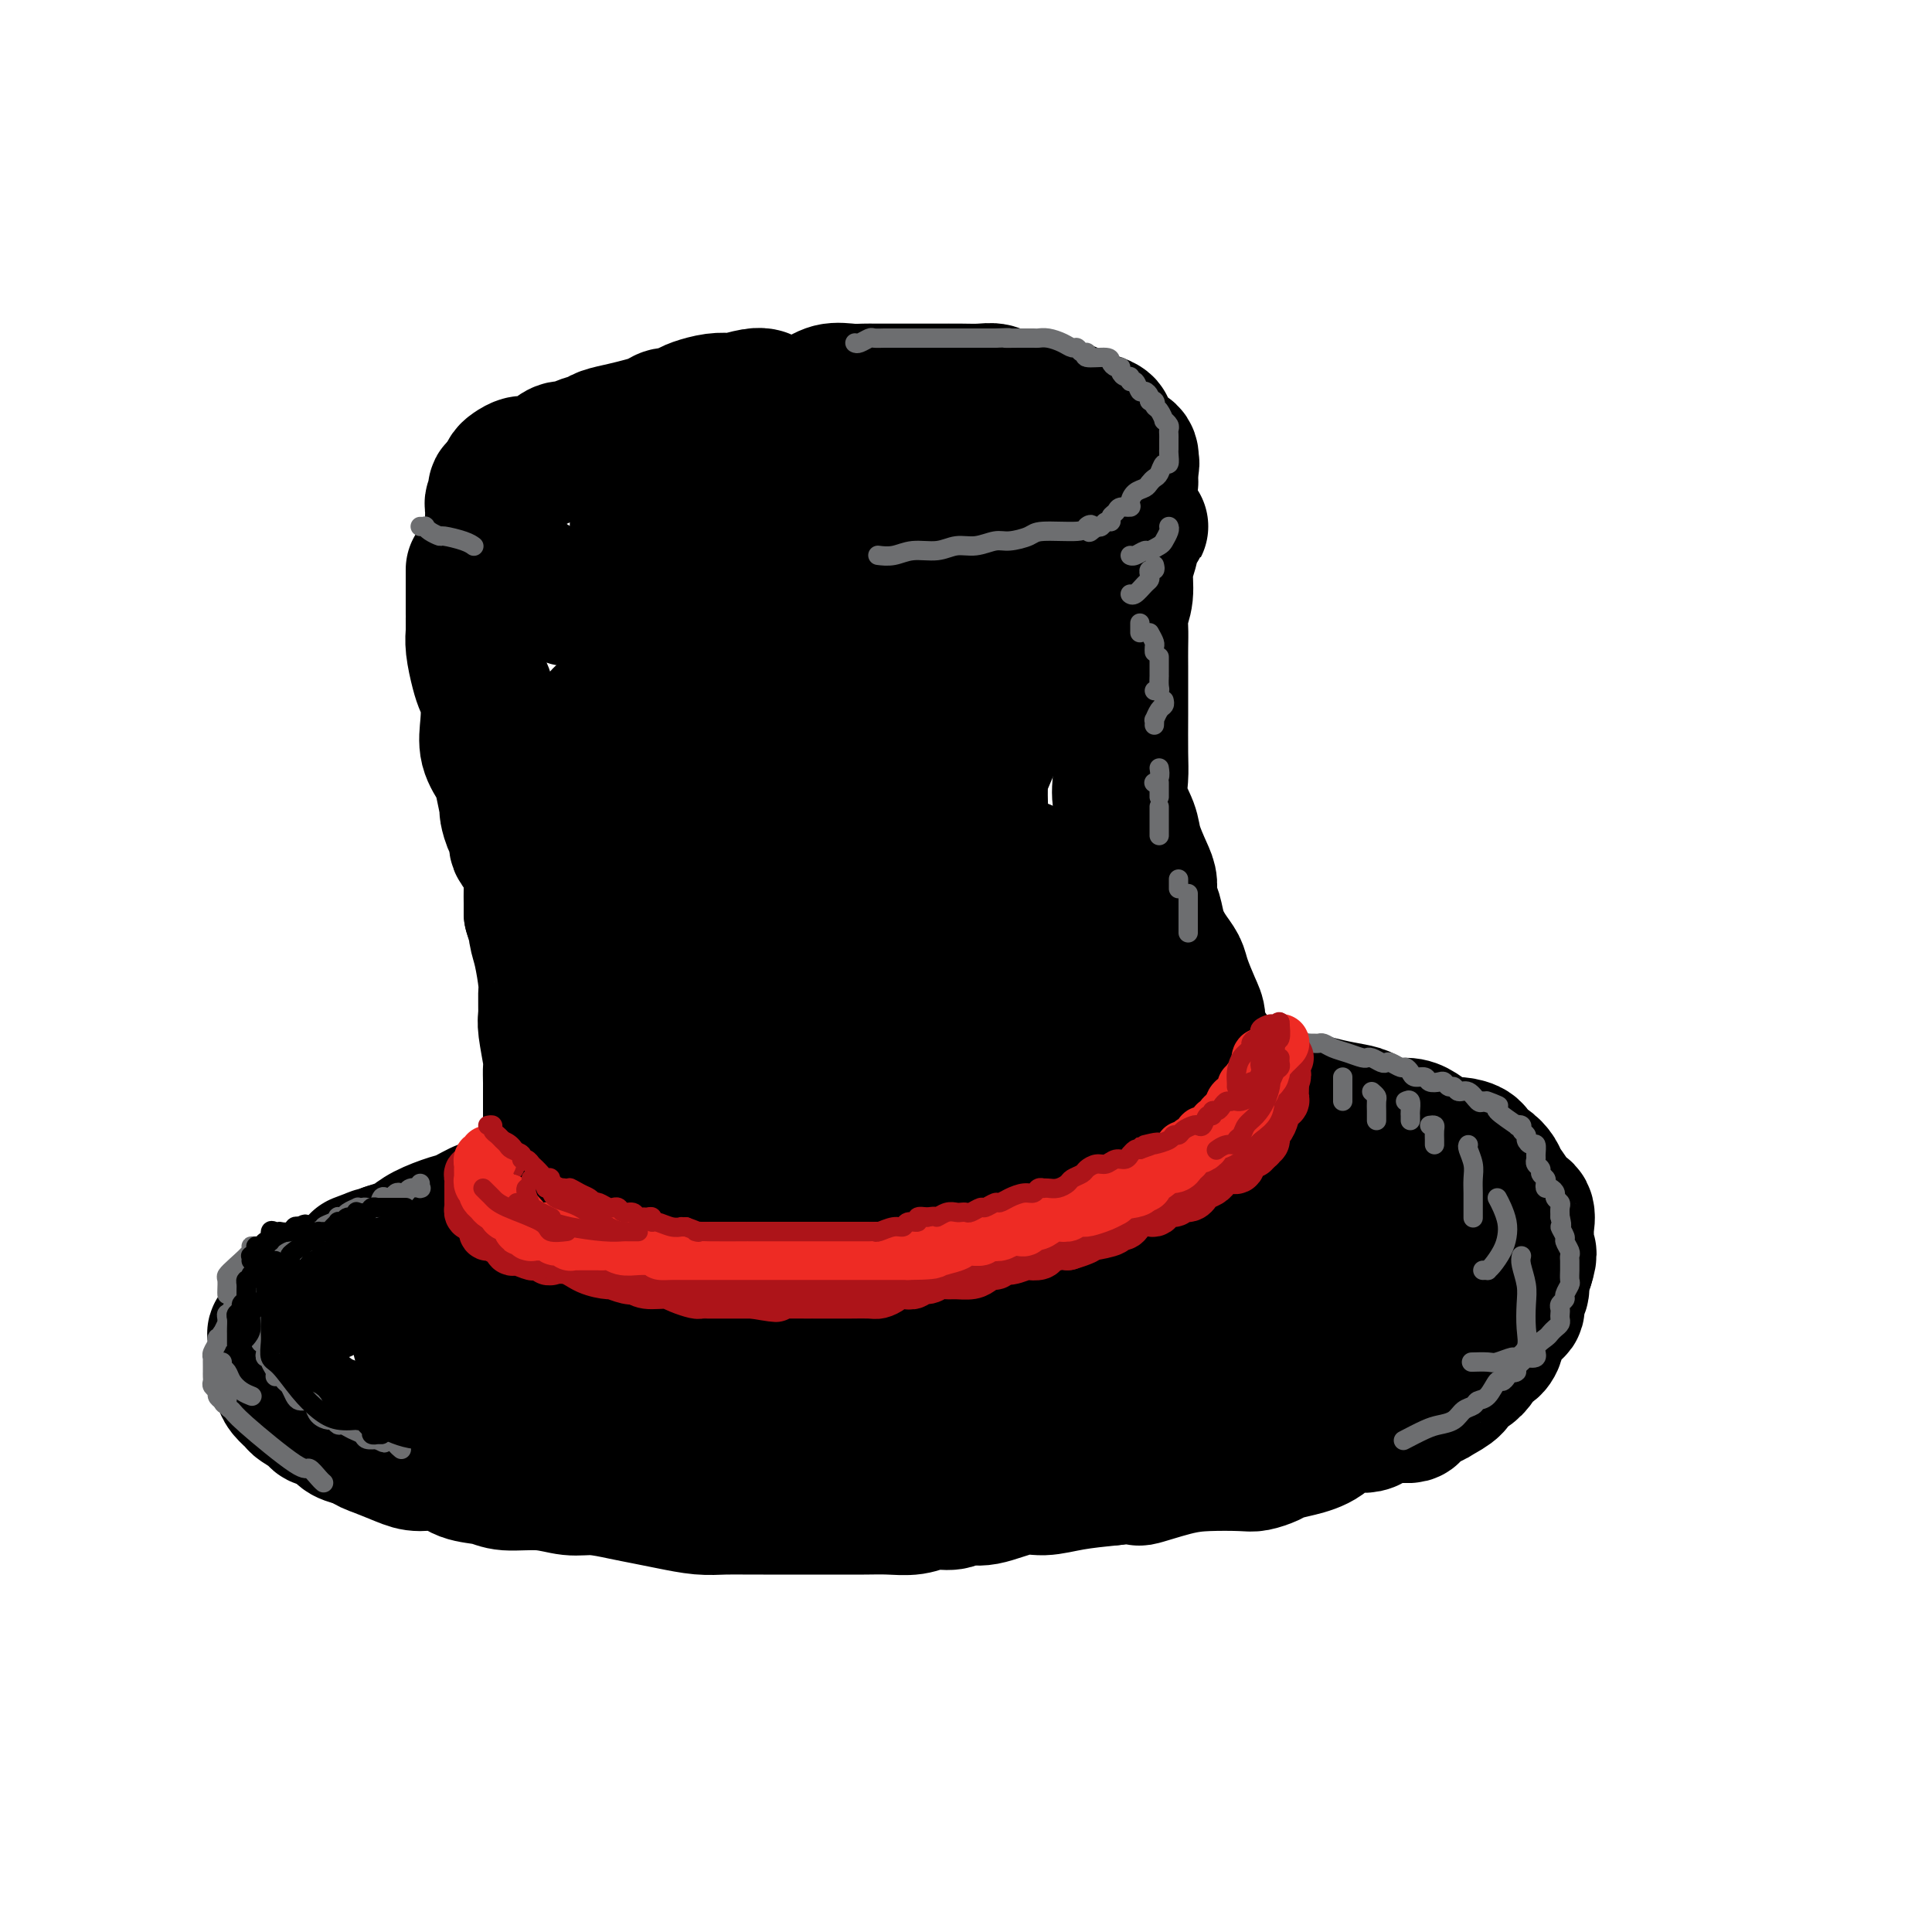 <svg viewBox='0 0 400 400' version='1.1' xmlns='http://www.w3.org/2000/svg' xmlns:xlink='http://www.w3.org/1999/xlink'><g fill='none' stroke='rgb(0,0,0)' stroke-width='28' stroke-linecap='round' stroke-linejoin='round'><path d='M141,237c-0.361,-0.008 -0.723,-0.016 -1,0c-0.277,0.016 -0.470,0.057 -1,0c-0.530,-0.057 -1.398,-0.211 -2,0c-0.602,0.211 -0.939,0.788 -1,1c-0.061,0.212 0.153,0.060 0,0c-0.153,-0.060 -0.674,-0.027 -1,0c-0.326,0.027 -0.457,0.050 -1,0c-0.543,-0.050 -1.496,-0.171 -2,0c-0.504,0.171 -0.558,0.635 -1,1c-0.442,0.365 -1.273,0.632 -2,1c-0.727,0.368 -1.349,0.839 -2,1c-0.651,0.161 -1.329,0.014 -2,0c-0.671,-0.014 -1.335,0.106 -2,0c-0.665,-0.106 -1.330,-0.437 -2,0c-0.670,0.437 -1.343,1.641 -2,2c-0.657,0.359 -1.296,-0.128 -2,0c-0.704,0.128 -1.472,0.871 -2,1c-0.528,0.129 -0.814,-0.356 -1,0c-0.186,0.356 -0.271,1.552 -1,2c-0.729,0.448 -2.100,0.149 -3,0c-0.900,-0.149 -1.327,-0.147 -2,0c-0.673,0.147 -1.591,0.439 -2,1c-0.409,0.561 -0.309,1.392 -1,2c-0.691,0.608 -2.173,0.992 -3,1c-0.827,0.008 -0.998,-0.359 -2,0c-1.002,0.359 -2.834,1.444 -4,2c-1.166,0.556 -1.666,0.583 -3,1c-1.334,0.417 -3.502,1.225 -5,2c-1.498,0.775 -2.326,1.516 -3,2c-0.674,0.484 -1.192,0.710 -2,1c-0.808,0.290 -1.904,0.645 -3,1'/><path d='M80,259c-9.996,3.594 -4.486,1.577 -3,1c1.486,-0.577 -1.054,0.284 -2,1c-0.946,0.716 -0.299,1.288 -1,2c-0.701,0.712 -2.749,1.566 -4,2c-1.251,0.434 -1.705,0.449 -2,1c-0.295,0.551 -0.432,1.638 -1,2c-0.568,0.362 -1.566,-0.001 -2,0c-0.434,0.001 -0.302,0.367 -1,1c-0.698,0.633 -2.224,1.532 -3,2c-0.776,0.468 -0.800,0.503 -1,1c-0.200,0.497 -0.575,1.456 -1,2c-0.425,0.544 -0.898,0.674 -1,1c-0.102,0.326 0.169,0.847 0,1c-0.169,0.153 -0.777,-0.061 -1,0c-0.223,0.061 -0.060,0.397 0,1c0.060,0.603 0.016,1.471 0,2c-0.016,0.529 -0.005,0.718 0,1c0.005,0.282 0.005,0.656 0,1c-0.005,0.344 -0.014,0.658 0,1c0.014,0.342 0.049,0.711 0,1c-0.049,0.289 -0.184,0.496 0,1c0.184,0.504 0.687,1.305 1,2c0.313,0.695 0.435,1.286 1,2c0.565,0.714 1.573,1.552 2,2c0.427,0.448 0.274,0.505 1,1c0.726,0.495 2.333,1.428 3,2c0.667,0.572 0.395,0.782 1,1c0.605,0.218 2.086,0.443 3,1c0.914,0.557 1.261,1.445 2,2c0.739,0.555 1.869,0.778 3,1'/><path d='M74,298c2.660,1.588 2.811,1.557 4,2c1.189,0.443 3.417,1.361 5,2c1.583,0.639 2.521,0.998 4,1c1.479,0.002 3.500,-0.354 5,0c1.500,0.354 2.480,1.419 4,2c1.520,0.581 3.580,0.677 5,1c1.420,0.323 2.199,0.874 4,1c1.801,0.126 4.623,-0.174 7,0c2.377,0.174 4.307,0.820 6,1c1.693,0.180 3.148,-0.106 5,0c1.852,0.106 4.100,0.603 6,1c1.900,0.397 3.450,0.695 5,1c1.550,0.305 3.098,0.618 5,1c1.902,0.382 4.156,0.835 6,1c1.844,0.165 3.276,0.044 5,0c1.724,-0.044 3.740,-0.012 5,0c1.260,0.012 1.764,0.003 3,0c1.236,-0.003 3.204,-0.001 5,0c1.796,0.001 3.422,0.001 5,0c1.578,-0.001 3.110,-0.004 5,0c1.890,0.004 4.137,0.016 6,0c1.863,-0.016 3.341,-0.061 5,0c1.659,0.061 3.497,0.229 5,0c1.503,-0.229 2.670,-0.854 4,-1c1.330,-0.146 2.822,0.186 4,0c1.178,-0.186 2.041,-0.890 3,-1c0.959,-0.110 2.014,0.374 4,0c1.986,-0.374 4.903,-1.605 7,-2c2.097,-0.395 3.372,0.048 5,0c1.628,-0.048 3.608,-0.585 6,-1c2.392,-0.415 5.196,-0.707 8,-1'/><path d='M230,306c7.363,-0.823 5.270,0.120 6,0c0.730,-0.120 4.283,-1.303 7,-2c2.717,-0.697 4.599,-0.908 7,-1c2.401,-0.092 5.319,-0.066 7,0c1.681,0.066 2.123,0.171 3,0c0.877,-0.171 2.189,-0.618 3,-1c0.811,-0.382 1.119,-0.699 2,-1c0.881,-0.301 2.333,-0.586 4,-1c1.667,-0.414 3.547,-0.957 5,-2c1.453,-1.043 2.478,-2.588 4,-3c1.522,-0.412 3.542,0.307 5,0c1.458,-0.307 2.353,-1.640 4,-2c1.647,-0.360 4.046,0.252 5,0c0.954,-0.252 0.464,-1.367 1,-2c0.536,-0.633 2.097,-0.785 3,-1c0.903,-0.215 1.149,-0.494 2,-1c0.851,-0.506 2.307,-1.239 3,-2c0.693,-0.761 0.623,-1.551 1,-2c0.377,-0.449 1.201,-0.558 2,-1c0.799,-0.442 1.572,-1.217 2,-2c0.428,-0.783 0.510,-1.575 1,-2c0.490,-0.425 1.387,-0.485 2,-1c0.613,-0.515 0.943,-1.485 1,-2c0.057,-0.515 -0.157,-0.575 0,-1c0.157,-0.425 0.687,-1.216 1,-2c0.313,-0.784 0.409,-1.560 1,-2c0.591,-0.440 1.678,-0.543 2,-1c0.322,-0.457 -0.120,-1.267 0,-2c0.120,-0.733 0.801,-1.390 1,-2c0.199,-0.610 -0.086,-1.174 0,-2c0.086,-0.826 0.543,-1.913 1,-3'/><path d='M316,262c1.083,-3.257 0.290,-2.898 0,-3c-0.290,-0.102 -0.076,-0.665 0,-1c0.076,-0.335 0.013,-0.442 0,-1c-0.013,-0.558 0.023,-1.566 0,-2c-0.023,-0.434 -0.104,-0.294 0,-1c0.104,-0.706 0.394,-2.258 0,-3c-0.394,-0.742 -1.470,-0.675 -2,-1c-0.530,-0.325 -0.513,-1.042 -1,-2c-0.487,-0.958 -1.476,-2.158 -2,-3c-0.524,-0.842 -0.581,-1.326 -1,-2c-0.419,-0.674 -1.200,-1.539 -2,-2c-0.800,-0.461 -1.621,-0.518 -2,-1c-0.379,-0.482 -0.317,-1.389 -1,-2c-0.683,-0.611 -2.110,-0.924 -3,-1c-0.890,-0.076 -1.241,0.087 -2,0c-0.759,-0.087 -1.926,-0.422 -3,-1c-1.074,-0.578 -2.057,-1.398 -3,-2c-0.943,-0.602 -1.847,-0.987 -3,-1c-1.153,-0.013 -2.555,0.346 -4,0c-1.445,-0.346 -2.935,-1.398 -4,-2c-1.065,-0.602 -1.707,-0.754 -3,-1c-1.293,-0.246 -3.238,-0.587 -5,-1c-1.762,-0.413 -3.342,-0.899 -5,-1c-1.658,-0.101 -3.394,0.184 -5,0c-1.606,-0.184 -3.080,-0.838 -4,-1c-0.920,-0.162 -1.284,0.168 -2,0c-0.716,-0.168 -1.783,-0.832 -3,-1c-1.217,-0.168 -2.584,0.161 -4,0c-1.416,-0.161 -2.881,-0.813 -4,-1c-1.119,-0.187 -1.891,0.089 -3,0c-1.109,-0.089 -2.554,-0.545 -4,-1'/><path d='M241,224c-10.374,-2.166 -4.308,-0.580 -3,0c1.308,0.580 -2.141,0.155 -4,0c-1.859,-0.155 -2.128,-0.042 -3,0c-0.872,0.042 -2.347,0.011 -4,0c-1.653,-0.011 -3.486,-0.003 -5,0c-1.514,0.003 -2.711,0.001 -4,0c-1.289,-0.001 -2.671,-0.000 -4,0c-1.329,0.000 -2.606,-0.000 -4,0c-1.394,0.000 -2.906,0.000 -4,0c-1.094,-0.000 -1.772,-0.001 -3,0c-1.228,0.001 -3.007,0.005 -4,0c-0.993,-0.005 -1.199,-0.017 -2,0c-0.801,0.017 -2.197,0.065 -3,0c-0.803,-0.065 -1.012,-0.243 -2,0c-0.988,0.243 -2.753,0.905 -4,1c-1.247,0.095 -1.976,-0.378 -3,0c-1.024,0.378 -2.343,1.607 -4,2c-1.657,0.393 -3.651,-0.049 -5,0c-1.349,0.049 -2.052,0.590 -3,1c-0.948,0.410 -2.139,0.688 -3,1c-0.861,0.312 -1.390,0.657 -2,1c-0.610,0.343 -1.299,0.684 -2,1c-0.701,0.316 -1.414,0.607 -2,1c-0.586,0.393 -1.044,0.889 -2,1c-0.956,0.111 -2.411,-0.162 -4,0c-1.589,0.162 -3.311,0.761 -4,1c-0.689,0.239 -0.344,0.120 0,0'/><path d='M158,82c0.109,0.030 0.218,0.060 0,0c-0.218,-0.060 -0.762,-0.209 -2,0c-1.238,0.209 -3.171,0.777 -4,1c-0.829,0.223 -0.554,0.102 -1,0c-0.446,-0.102 -1.614,-0.186 -3,0c-1.386,0.186 -2.990,0.641 -4,1c-1.010,0.359 -1.428,0.621 -2,1c-0.572,0.379 -1.299,0.875 -2,1c-0.701,0.125 -1.375,-0.121 -2,0c-0.625,0.121 -1.202,0.610 -2,1c-0.798,0.390 -1.817,0.682 -3,1c-1.183,0.318 -2.530,0.664 -4,1c-1.470,0.336 -3.065,0.663 -4,1c-0.935,0.337 -1.212,0.685 -2,1c-0.788,0.315 -2.088,0.596 -3,1c-0.912,0.404 -1.437,0.931 -2,1c-0.563,0.069 -1.162,-0.318 -2,0c-0.838,0.318 -1.913,1.342 -3,2c-1.087,0.658 -2.186,0.950 -3,1c-0.814,0.050 -1.342,-0.141 -2,0c-0.658,0.141 -1.447,0.615 -2,1c-0.553,0.385 -0.870,0.680 -1,1c-0.130,0.320 -0.074,0.663 0,1c0.074,0.337 0.164,0.668 0,1c-0.164,0.332 -0.582,0.666 -1,1'/><path d='M104,101c-2.099,1.129 -1.347,-0.048 -1,0c0.347,0.048 0.289,1.321 0,2c-0.289,0.679 -0.809,0.763 -1,1c-0.191,0.237 -0.051,0.626 0,1c0.051,0.374 0.014,0.734 0,1c-0.014,0.266 -0.006,0.438 0,1c0.006,0.562 0.009,1.512 0,2c-0.009,0.488 -0.032,0.513 0,1c0.032,0.487 0.117,1.435 0,2c-0.117,0.565 -0.438,0.747 0,1c0.438,0.253 1.633,0.579 2,1c0.367,0.421 -0.094,0.938 0,1c0.094,0.062 0.741,-0.332 1,0c0.259,0.332 0.128,1.389 0,2c-0.128,0.611 -0.252,0.775 0,1c0.252,0.225 0.880,0.509 2,1c1.120,0.491 2.731,1.187 4,2c1.269,0.813 2.197,1.742 3,2c0.803,0.258 1.480,-0.155 2,0c0.520,0.155 0.881,0.879 2,1c1.119,0.121 2.994,-0.360 4,0c1.006,0.360 1.141,1.561 2,2c0.859,0.439 2.443,0.118 4,0c1.557,-0.118 3.089,-0.032 5,0c1.911,0.032 4.201,0.008 6,0c1.799,-0.008 3.106,-0.002 4,0c0.894,0.002 1.374,0.001 3,0c1.626,-0.001 4.399,-0.000 6,0c1.601,0.000 2.029,0.000 3,0c0.971,-0.000 2.486,-0.000 4,0'/><path d='M159,126c7.822,0.463 4.878,0.120 5,0c0.122,-0.120 3.309,-0.017 5,0c1.691,0.017 1.887,-0.051 3,0c1.113,0.051 3.142,0.221 5,0c1.858,-0.221 3.543,-0.832 4,-1c0.457,-0.168 -0.316,0.108 0,0c0.316,-0.108 1.721,-0.602 3,-1c1.279,-0.398 2.433,-0.702 4,-1c1.567,-0.298 3.546,-0.591 5,-1c1.454,-0.409 2.383,-0.936 3,-1c0.617,-0.064 0.921,0.334 2,0c1.079,-0.334 2.931,-1.399 4,-2c1.069,-0.601 1.354,-0.738 2,-1c0.646,-0.262 1.652,-0.648 3,-1c1.348,-0.352 3.036,-0.671 4,-1c0.964,-0.329 1.203,-0.669 2,-1c0.797,-0.331 2.153,-0.655 3,-1c0.847,-0.345 1.187,-0.713 2,-1c0.813,-0.287 2.100,-0.493 3,-1c0.900,-0.507 1.412,-1.316 2,-2c0.588,-0.684 1.252,-1.244 2,-2c0.748,-0.756 1.580,-1.708 2,-2c0.420,-0.292 0.428,0.076 1,0c0.572,-0.076 1.707,-0.598 2,-1c0.293,-0.402 -0.258,-0.685 0,-1c0.258,-0.315 1.323,-0.661 2,-1c0.677,-0.339 0.966,-0.671 1,-1c0.034,-0.329 -0.187,-0.655 0,-1c0.187,-0.345 0.781,-0.708 1,-1c0.219,-0.292 0.063,-0.512 0,-1c-0.063,-0.488 -0.031,-1.244 0,-2'/><path d='M234,97c0.627,-1.493 0.193,-1.225 0,-1c-0.193,0.225 -0.145,0.407 0,0c0.145,-0.407 0.389,-1.405 0,-2c-0.389,-0.595 -1.409,-0.789 -2,-1c-0.591,-0.211 -0.754,-0.438 -1,-1c-0.246,-0.562 -0.577,-1.457 -1,-2c-0.423,-0.543 -0.940,-0.733 -1,-1c-0.060,-0.267 0.335,-0.610 0,-1c-0.335,-0.390 -1.402,-0.825 -2,-1c-0.598,-0.175 -0.726,-0.088 -1,0c-0.274,0.088 -0.692,0.179 -1,0c-0.308,-0.179 -0.505,-0.626 -1,-1c-0.495,-0.374 -1.287,-0.673 -2,-1c-0.713,-0.327 -1.345,-0.680 -3,-1c-1.655,-0.320 -4.333,-0.608 -6,-1c-1.667,-0.392 -2.324,-0.890 -3,-1c-0.676,-0.110 -1.370,0.167 -2,0c-0.630,-0.167 -1.196,-0.777 -2,-1c-0.804,-0.223 -1.846,-0.060 -3,0c-1.154,0.060 -2.420,0.016 -4,0c-1.580,-0.016 -3.473,-0.004 -5,0c-1.527,0.004 -2.688,0.001 -4,0c-1.312,-0.001 -2.776,0.000 -4,0c-1.224,-0.000 -2.207,-0.002 -3,0c-0.793,0.002 -1.397,0.006 -2,0c-0.603,-0.006 -1.206,-0.024 -2,0c-0.794,0.024 -1.780,0.089 -3,0c-1.220,-0.089 -2.675,-0.332 -4,0c-1.325,0.332 -2.522,1.238 -4,2c-1.478,0.762 -3.239,1.381 -5,2'/><path d='M163,85c-1.500,0.667 -0.750,0.333 0,0'/><path d='M98,118c0.000,-0.070 0.000,-0.139 0,0c-0.000,0.139 -0.000,0.488 0,1c0.000,0.512 0.000,1.189 0,2c-0.000,0.811 -0.000,1.758 0,2c0.000,0.242 0.000,-0.220 0,0c-0.000,0.220 -0.000,1.124 0,2c0.000,0.876 0.000,1.725 0,2c-0.000,0.275 -0.001,-0.025 0,0c0.001,0.025 0.003,0.373 0,1c-0.003,0.627 -0.012,1.533 0,2c0.012,0.467 0.045,0.497 0,1c-0.045,0.503 -0.169,1.480 0,3c0.169,1.520 0.632,3.582 1,5c0.368,1.418 0.641,2.194 1,3c0.359,0.806 0.803,1.644 1,3c0.197,1.356 0.148,3.229 0,5c-0.148,1.771 -0.394,3.438 0,5c0.394,1.562 1.429,3.018 2,4c0.571,0.982 0.679,1.490 1,3c0.321,1.510 0.855,4.023 1,5c0.145,0.977 -0.098,0.420 0,1c0.098,0.580 0.538,2.298 1,3c0.462,0.702 0.947,0.389 1,1c0.053,0.611 -0.326,2.145 0,3c0.326,0.855 1.355,1.030 2,2c0.645,0.970 0.905,2.734 1,4c0.095,1.266 0.026,2.033 0,3c-0.026,0.967 -0.007,2.133 0,3c0.007,0.867 0.004,1.433 0,2'/><path d='M110,189c1.631,5.633 1.207,2.714 1,2c-0.207,-0.714 -0.199,0.775 0,2c0.199,1.225 0.588,2.187 1,4c0.412,1.813 0.846,4.479 1,6c0.154,1.521 0.027,1.897 0,3c-0.027,1.103 0.045,2.932 0,4c-0.045,1.068 -0.208,1.374 0,3c0.208,1.626 0.788,4.570 1,6c0.212,1.430 0.057,1.345 0,2c-0.057,0.655 -0.015,2.050 0,3c0.015,0.950 0.004,1.454 0,2c-0.004,0.546 -0.001,1.133 0,2c0.001,0.867 0.000,2.016 0,3c-0.000,0.984 -0.000,1.805 0,3c0.000,1.195 0.001,2.763 0,4c-0.001,1.237 -0.003,2.142 0,3c0.003,0.858 0.011,1.668 0,3c-0.011,1.332 -0.041,3.186 0,4c0.041,0.814 0.152,0.589 0,2c-0.152,1.411 -0.566,4.457 -1,6c-0.434,1.543 -0.887,1.583 -1,2c-0.113,0.417 0.114,1.211 0,2c-0.114,0.789 -0.570,1.574 -1,2c-0.430,0.426 -0.833,0.493 -1,1c-0.167,0.507 -0.096,1.456 0,2c0.096,0.544 0.218,0.685 0,1c-0.218,0.315 -0.777,0.804 -1,1c-0.223,0.196 -0.112,0.098 0,0'/><path d='M235,109c0.398,0.004 0.796,0.008 1,0c0.204,-0.008 0.213,-0.029 0,0c-0.213,0.029 -0.649,0.108 -1,1c-0.351,0.892 -0.616,2.597 -1,4c-0.384,1.403 -0.888,2.504 -1,4c-0.112,1.496 0.166,3.389 0,5c-0.166,1.611 -0.777,2.941 -1,4c-0.223,1.059 -0.060,1.847 0,3c0.060,1.153 0.016,2.671 0,4c-0.016,1.329 -0.004,2.469 0,4c0.004,1.531 -0.001,3.454 0,5c0.001,1.546 0.007,2.714 0,5c-0.007,2.286 -0.028,5.691 0,8c0.028,2.309 0.105,3.521 0,5c-0.105,1.479 -0.392,3.224 0,5c0.392,1.776 1.463,3.581 2,5c0.537,1.419 0.539,2.451 1,4c0.461,1.549 1.380,3.614 2,5c0.620,1.386 0.942,2.093 1,3c0.058,0.907 -0.149,2.014 0,3c0.149,0.986 0.655,1.851 1,3c0.345,1.149 0.530,2.583 1,4c0.470,1.417 1.226,2.816 2,4c0.774,1.184 1.564,2.154 2,3c0.436,0.846 0.516,1.567 1,3c0.484,1.433 1.373,3.576 2,5c0.627,1.424 0.991,2.127 1,3c0.009,0.873 -0.338,1.914 0,3c0.338,1.086 1.360,2.215 2,3c0.640,0.785 0.897,1.224 1,2c0.103,0.776 0.051,1.888 0,3'/><path d='M251,222c3.175,9.009 1.611,3.530 1,2c-0.611,-1.530 -0.270,0.888 0,2c0.270,1.112 0.469,0.920 1,2c0.531,1.080 1.395,3.434 2,5c0.605,1.566 0.950,2.344 1,3c0.050,0.656 -0.195,1.191 0,2c0.195,0.809 0.830,1.894 1,3c0.170,1.106 -0.126,2.233 0,3c0.126,0.767 0.675,1.172 1,2c0.325,0.828 0.427,2.078 1,3c0.573,0.922 1.618,1.515 2,2c0.382,0.485 0.103,0.861 0,1c-0.103,0.139 -0.029,0.040 0,0c0.029,-0.040 0.015,-0.020 0,0'/><path d='M208,99c-0.037,-0.198 -0.074,-0.397 0,-1c0.074,-0.603 0.260,-1.612 0,-2c-0.260,-0.388 -0.967,-0.157 -1,0c-0.033,0.157 0.606,0.238 0,0c-0.606,-0.238 -2.459,-0.797 -4,-1c-1.541,-0.203 -2.771,-0.051 -4,0c-1.229,0.051 -2.459,-0.000 -4,0c-1.541,0.000 -3.394,0.052 -5,0c-1.606,-0.052 -2.964,-0.206 -5,0c-2.036,0.206 -4.748,0.772 -7,1c-2.252,0.228 -4.044,0.117 -6,0c-1.956,-0.117 -4.076,-0.238 -5,0c-0.924,0.238 -0.651,0.837 -1,1c-0.349,0.163 -1.320,-0.110 -2,0c-0.680,0.110 -1.070,0.604 -2,1c-0.930,0.396 -2.401,0.695 -4,1c-1.599,0.305 -3.328,0.615 -5,1c-1.672,0.385 -3.288,0.846 -5,1c-1.712,0.154 -3.520,0.002 -5,0c-1.480,-0.002 -2.631,0.146 -4,1c-1.369,0.854 -2.955,2.414 -4,3c-1.045,0.586 -1.548,0.199 -2,0c-0.452,-0.199 -0.853,-0.208 -1,0c-0.147,0.208 -0.039,0.633 0,1c0.039,0.367 0.011,0.676 0,1c-0.011,0.324 -0.003,0.664 0,1c0.003,0.336 0.002,0.668 0,1'/><path d='M132,109c0.011,0.554 0.037,-0.062 1,0c0.963,0.062 2.861,0.801 4,1c1.139,0.199 1.518,-0.143 3,0c1.482,0.143 4.067,0.769 7,1c2.933,0.231 6.213,0.066 8,0c1.787,-0.066 2.082,-0.033 3,0c0.918,0.033 2.458,0.064 4,0c1.542,-0.064 3.087,-0.225 5,0c1.913,0.225 4.194,0.834 8,2c3.806,1.166 9.136,2.889 13,4c3.864,1.111 6.263,1.609 8,2c1.737,0.391 2.811,0.676 4,1c1.189,0.324 2.494,0.687 3,1c0.506,0.313 0.214,0.575 0,1c-0.214,0.425 -0.351,1.015 0,2c0.351,0.985 1.190,2.367 2,4c0.810,1.633 1.590,3.516 2,5c0.410,1.484 0.450,2.569 1,4c0.550,1.431 1.610,3.208 2,4c0.390,0.792 0.112,0.599 0,1c-0.112,0.401 -0.056,1.397 0,2c0.056,0.603 0.114,0.815 0,1c-0.114,0.185 -0.398,0.343 -1,1c-0.602,0.657 -1.520,1.811 -2,3c-0.480,1.189 -0.520,2.411 -1,4c-0.480,1.589 -1.398,3.543 -2,5c-0.602,1.457 -0.886,2.416 -1,4c-0.114,1.584 -0.057,3.792 0,6'/><path d='M203,168c-1.082,5.115 -0.286,4.402 0,5c0.286,0.598 0.063,2.507 0,4c-0.063,1.493 0.036,2.571 0,3c-0.036,0.429 -0.205,0.208 0,0c0.205,-0.208 0.786,-0.402 1,-1c0.214,-0.598 0.061,-1.599 0,-2c-0.061,-0.401 -0.031,-0.200 0,0'/><path d='M194,146c-0.176,-0.114 -0.351,-0.229 -1,0c-0.649,0.229 -1.771,0.800 -3,2c-1.229,1.200 -2.564,3.028 -4,5c-1.436,1.972 -2.974,4.086 -4,7c-1.026,2.914 -1.540,6.627 -2,9c-0.460,2.373 -0.866,3.407 -1,5c-0.134,1.593 0.004,3.744 0,5c-0.004,1.256 -0.148,1.616 0,2c0.148,0.384 0.590,0.793 1,1c0.410,0.207 0.789,0.212 1,0c0.211,-0.212 0.253,-0.643 1,-2c0.747,-1.357 2.200,-3.642 3,-7c0.800,-3.358 0.946,-7.789 1,-11c0.054,-3.211 0.015,-5.203 0,-6c-0.015,-0.797 -0.008,-0.398 0,0'/><path d='M181,132c-2.915,5.501 -5.830,11.001 -7,13c-1.170,1.999 -0.597,0.496 -2,6c-1.403,5.504 -4.784,18.015 -6,24c-1.216,5.985 -0.267,5.442 0,6c0.267,0.558 -0.149,2.216 0,3c0.149,0.784 0.863,0.696 1,1c0.137,0.304 -0.303,1.002 0,0c0.303,-1.002 1.348,-3.705 2,-6c0.652,-2.295 0.910,-4.182 1,-7c0.090,-2.818 0.011,-6.568 0,-10c-0.011,-3.432 0.046,-6.546 0,-9c-0.046,-2.454 -0.195,-4.249 -1,-6c-0.805,-1.751 -2.268,-3.458 -3,-4c-0.732,-0.542 -0.735,0.081 -2,0c-1.265,-0.081 -3.793,-0.866 -6,0c-2.207,0.866 -4.095,3.382 -6,6c-1.905,2.618 -3.828,5.339 -5,8c-1.172,2.661 -1.594,5.264 -2,8c-0.406,2.736 -0.795,5.606 -1,8c-0.205,2.394 -0.224,4.312 0,6c0.224,1.688 0.691,3.144 1,4c0.309,0.856 0.460,1.110 1,1c0.540,-0.110 1.470,-0.583 2,-2c0.530,-1.417 0.661,-3.777 0,-9c-0.661,-5.223 -2.115,-13.307 -3,-18c-0.885,-4.693 -1.200,-5.994 -2,-8c-0.800,-2.006 -2.086,-4.716 -3,-6c-0.914,-1.284 -1.457,-1.142 -2,-1'/><path d='M138,140c-0.918,-1.046 -0.711,-0.161 -1,0c-0.289,0.161 -1.072,-0.402 -2,0c-0.928,0.402 -2.001,1.767 -3,3c-0.999,1.233 -1.925,2.333 -3,6c-1.075,3.667 -2.300,9.901 -3,14c-0.700,4.099 -0.875,6.062 -1,8c-0.125,1.938 -0.201,3.852 0,6c0.201,2.148 0.680,4.531 1,6c0.320,1.469 0.481,2.026 1,1c0.519,-1.026 1.395,-3.633 2,-6c0.605,-2.367 0.937,-4.493 1,-7c0.063,-2.507 -0.144,-5.393 0,-8c0.144,-2.607 0.638,-4.933 0,-7c-0.638,-2.067 -2.408,-3.874 -3,-5c-0.592,-1.126 -0.004,-1.569 0,-2c0.004,-0.431 -0.574,-0.849 -1,-1c-0.426,-0.151 -0.701,-0.036 -1,0c-0.299,0.036 -0.624,-0.009 -1,1c-0.376,1.009 -0.805,3.071 -1,5c-0.195,1.929 -0.157,3.726 0,6c0.157,2.274 0.434,5.025 1,8c0.566,2.975 1.422,6.173 2,9c0.578,2.827 0.876,5.284 2,8c1.124,2.716 3.072,5.693 4,8c0.928,2.307 0.837,3.945 1,5c0.163,1.055 0.582,1.528 1,2'/><path d='M134,200c1.928,7.504 1.249,3.265 1,3c-0.249,-0.265 -0.067,3.445 0,5c0.067,1.555 0.018,0.954 0,2c-0.018,1.046 -0.006,3.740 0,5c0.006,1.260 0.005,1.086 0,2c-0.005,0.914 -0.016,2.914 0,5c0.016,2.086 0.058,4.257 0,6c-0.058,1.743 -0.217,3.059 0,4c0.217,0.941 0.808,1.507 1,2c0.192,0.493 -0.017,0.914 0,1c0.017,0.086 0.259,-0.163 1,-1c0.741,-0.837 1.980,-2.261 3,-4c1.020,-1.739 1.821,-3.795 3,-7c1.179,-3.205 2.734,-7.561 4,-11c1.266,-3.439 2.241,-5.960 3,-9c0.759,-3.040 1.300,-6.598 2,-9c0.700,-2.402 1.557,-3.648 2,-5c0.443,-1.352 0.472,-2.811 1,-4c0.528,-1.189 1.557,-2.110 2,-3c0.443,-0.890 0.302,-1.751 1,-2c0.698,-0.249 2.237,0.114 3,0c0.763,-0.114 0.751,-0.706 1,-1c0.249,-0.294 0.760,-0.289 1,0c0.240,0.289 0.209,0.861 1,4c0.791,3.139 2.405,8.845 4,14c1.595,5.155 3.170,9.759 4,14c0.830,4.241 0.915,8.121 1,12'/><path d='M173,223c1.820,7.798 0.370,5.795 0,6c-0.370,0.205 0.341,2.620 1,4c0.659,1.380 1.267,1.727 2,0c0.733,-1.727 1.591,-5.528 3,-9c1.409,-3.472 3.369,-6.615 5,-10c1.631,-3.385 2.931,-7.014 4,-11c1.069,-3.986 1.905,-8.331 3,-11c1.095,-2.669 2.448,-3.662 3,-3c0.552,0.662 0.304,2.979 0,4c-0.304,1.021 -0.662,0.746 0,3c0.662,2.254 2.344,7.039 4,11c1.656,3.961 3.285,7.099 5,10c1.715,2.901 3.515,5.563 5,7c1.485,1.437 2.654,1.647 3,2c0.346,0.353 -0.132,0.850 0,1c0.132,0.150 0.873,-0.046 1,0c0.127,0.046 -0.359,0.333 0,-1c0.359,-1.333 1.562,-4.286 2,-7c0.438,-2.714 0.110,-5.188 0,-8c-0.110,-2.812 -0.001,-5.962 0,-9c0.001,-3.038 -0.104,-5.966 0,-9c0.104,-3.034 0.417,-6.175 0,-8c-0.417,-1.825 -1.565,-2.335 -2,-3c-0.435,-0.665 -0.155,-1.487 0,-2c0.155,-0.513 0.187,-0.718 0,0c-0.187,0.718 -0.594,2.359 -1,4'/><path d='M211,184c-0.470,1.332 -0.145,5.161 0,9c0.145,3.839 0.108,7.686 1,13c0.892,5.314 2.712,12.095 5,18c2.288,5.905 5.044,10.936 6,13c0.956,2.064 0.111,1.162 0,1c-0.111,-0.162 0.513,0.414 1,0c0.487,-0.414 0.837,-1.820 1,-4c0.163,-2.180 0.139,-5.133 0,-8c-0.139,-2.867 -0.391,-5.647 -1,-9c-0.609,-3.353 -1.574,-7.280 -3,-11c-1.426,-3.720 -3.314,-7.233 -4,-9c-0.686,-1.767 -0.172,-1.786 0,-3c0.172,-1.214 -0.000,-3.621 0,-4c0.000,-0.379 0.172,1.269 0,2c-0.172,0.731 -0.688,0.544 0,2c0.688,1.456 2.580,4.555 4,8c1.420,3.445 2.367,7.235 4,11c1.633,3.765 3.953,7.504 6,11c2.047,3.496 3.820,6.749 5,9c1.180,2.251 1.766,3.500 2,4c0.234,0.500 0.117,0.250 0,0'/><path d='M238,237c3.225,6.609 0.787,-0.370 0,-4c-0.787,-3.630 0.078,-3.911 0,-5c-0.078,-1.089 -1.098,-2.985 -2,-5c-0.902,-2.015 -1.686,-4.147 -2,-5c-0.314,-0.853 -0.157,-0.426 0,0'/><path d='M234,218c-0.263,-0.126 -0.526,-0.251 0,2c0.526,2.251 1.839,6.879 3,11c1.161,4.121 2.168,7.735 3,10c0.832,2.265 1.489,3.180 2,5c0.511,1.820 0.876,4.543 1,6c0.124,1.457 0.006,1.647 0,2c-0.006,0.353 0.098,0.869 0,1c-0.098,0.131 -0.400,-0.123 -1,0c-0.600,0.123 -1.498,0.621 -3,1c-1.502,0.379 -3.609,0.637 -5,1c-1.391,0.363 -2.065,0.829 -3,1c-0.935,0.171 -2.129,0.047 -3,0c-0.871,-0.047 -1.419,-0.015 -2,0c-0.581,0.015 -1.194,0.015 -2,0c-0.806,-0.015 -1.804,-0.046 -3,0c-1.196,0.046 -2.589,0.167 -4,0c-1.411,-0.167 -2.839,-0.622 -4,-1c-1.161,-0.378 -2.054,-0.680 -3,-1c-0.946,-0.320 -1.944,-0.660 -3,-1c-1.056,-0.340 -2.169,-0.682 -3,-1c-0.831,-0.318 -1.378,-0.614 -3,-1c-1.622,-0.386 -4.317,-0.862 -6,-1c-1.683,-0.138 -2.353,0.064 -4,0c-1.647,-0.064 -4.273,-0.393 -6,0c-1.727,0.393 -2.557,1.509 -4,2c-1.443,0.491 -3.500,0.359 -6,1c-2.500,0.641 -5.442,2.057 -8,3c-2.558,0.943 -4.731,1.412 -7,2c-2.269,0.588 -4.635,1.294 -7,2'/><path d='M153,262c-5.704,1.792 -3.963,1.272 -4,1c-0.037,-0.272 -1.852,-0.297 -2,0c-0.148,0.297 1.372,0.917 3,0c1.628,-0.917 3.364,-3.369 7,-6c3.636,-2.631 9.171,-5.439 12,-7c2.829,-1.561 2.951,-1.875 3,-2c0.049,-0.125 0.024,-0.063 0,0'/><path d='M183,242c-0.616,0.167 -1.231,0.334 -2,1c-0.769,0.666 -1.691,1.830 -5,3c-3.309,1.170 -9.003,2.345 -13,4c-3.997,1.655 -6.295,3.791 -9,5c-2.705,1.209 -5.818,1.490 -8,2c-2.182,0.510 -3.434,1.249 -5,2c-1.566,0.751 -3.447,1.514 -5,2c-1.553,0.486 -2.778,0.693 -4,1c-1.222,0.307 -2.441,0.712 -4,1c-1.559,0.288 -3.456,0.458 -5,1c-1.544,0.542 -2.733,1.456 -4,2c-1.267,0.544 -2.611,0.719 -4,1c-1.389,0.281 -2.822,0.667 -4,1c-1.178,0.333 -2.100,0.611 -3,1c-0.900,0.389 -1.778,0.888 -3,1c-1.222,0.112 -2.787,-0.162 -4,0c-1.213,0.162 -2.075,0.762 -3,1c-0.925,0.238 -1.912,0.115 -3,0c-1.088,-0.115 -2.277,-0.223 -3,0c-0.723,0.223 -0.981,0.777 -1,1c-0.019,0.223 0.201,0.115 0,0c-0.201,-0.115 -0.823,-0.238 -1,0c-0.177,0.238 0.092,0.837 0,1c-0.092,0.163 -0.546,-0.111 -1,0c-0.454,0.111 -0.907,0.606 -1,1c-0.093,0.394 0.174,0.686 0,1c-0.174,0.314 -0.789,0.651 -1,1c-0.211,0.349 -0.018,0.709 0,1c0.018,0.291 -0.138,0.512 0,1c0.138,0.488 0.569,1.244 1,2'/><path d='M88,280c-0.193,1.545 1.325,0.907 3,1c1.675,0.093 3.506,0.919 5,1c1.494,0.081 2.650,-0.581 7,0c4.350,0.581 11.894,2.404 16,3c4.106,0.596 4.773,-0.037 6,0c1.227,0.037 3.014,0.742 4,1c0.986,0.258 1.171,0.068 3,0c1.829,-0.068 5.301,-0.014 8,0c2.699,0.014 4.623,-0.010 7,0c2.377,0.010 5.205,0.055 7,0c1.795,-0.055 2.558,-0.210 4,0c1.442,0.210 3.564,0.785 5,1c1.436,0.215 2.185,0.071 3,0c0.815,-0.071 1.696,-0.067 3,0c1.304,0.067 3.032,0.197 6,0c2.968,-0.197 7.177,-0.723 11,-2c3.823,-1.277 7.261,-3.307 10,-4c2.739,-0.693 4.779,-0.049 7,0c2.221,0.049 4.624,-0.498 6,-1c1.376,-0.502 1.726,-0.961 3,-1c1.274,-0.039 3.473,0.340 5,0c1.527,-0.340 2.384,-1.400 4,-2c1.616,-0.600 3.991,-0.739 7,-1c3.009,-0.261 6.650,-0.645 9,-1c2.350,-0.355 3.407,-0.683 5,-1c1.593,-0.317 3.722,-0.624 5,-1c1.278,-0.376 1.703,-0.823 2,-1c0.297,-0.177 0.465,-0.086 1,0c0.535,0.086 1.439,0.167 2,0c0.561,-0.167 0.781,-0.584 1,-1'/><path d='M253,271c12.252,-2.597 3.884,-1.088 2,-1c-1.884,0.088 2.718,-1.244 5,-2c2.282,-0.756 2.244,-0.935 3,-1c0.756,-0.065 2.304,-0.018 2,0c-0.304,0.018 -2.462,0.005 -4,0c-1.538,-0.005 -2.455,-0.001 -6,0c-3.545,0.001 -9.717,-0.001 -14,0c-4.283,0.001 -6.677,0.006 -11,0c-4.323,-0.006 -10.573,-0.023 -15,0c-4.427,0.023 -7.029,0.085 -10,0c-2.971,-0.085 -6.310,-0.317 -10,0c-3.690,0.317 -7.732,1.183 -11,2c-3.268,0.817 -5.763,1.586 -8,2c-2.237,0.414 -4.217,0.472 -6,1c-1.783,0.528 -3.369,1.526 -5,2c-1.631,0.474 -3.306,0.423 -5,1c-1.694,0.577 -3.407,1.780 -5,2c-1.593,0.220 -3.068,-0.545 -4,0c-0.932,0.545 -1.322,2.398 -2,3c-0.678,0.602 -1.645,-0.047 -2,0c-0.355,0.047 -0.099,0.791 0,1c0.099,0.209 0.039,-0.116 0,0c-0.039,0.116 -0.057,0.672 1,1c1.057,0.328 3.191,0.428 5,1c1.809,0.572 3.295,1.615 5,2c1.705,0.385 3.630,0.110 6,0c2.370,-0.110 5.185,-0.055 8,0'/><path d='M172,285c3.862,0.096 6.516,0.338 10,0c3.484,-0.338 7.797,-1.254 12,-2c4.203,-0.746 8.294,-1.323 11,-2c2.706,-0.677 4.026,-1.455 6,-2c1.974,-0.545 4.603,-0.855 6,-1c1.397,-0.145 1.561,-0.123 2,0c0.439,0.123 1.153,0.346 3,0c1.847,-0.346 4.827,-1.262 8,-2c3.173,-0.738 6.538,-1.298 9,-2c2.462,-0.702 4.021,-1.547 6,-2c1.979,-0.453 4.378,-0.516 6,-1c1.622,-0.484 2.466,-1.390 4,-2c1.534,-0.610 3.758,-0.923 5,-1c1.242,-0.077 1.502,0.083 2,0c0.498,-0.083 1.233,-0.407 2,-1c0.767,-0.593 1.566,-1.454 2,-2c0.434,-0.546 0.504,-0.775 1,-1c0.496,-0.225 1.418,-0.444 2,-1c0.582,-0.556 0.825,-1.449 1,-2c0.175,-0.551 0.281,-0.762 1,-1c0.719,-0.238 2.049,-0.504 3,-1c0.951,-0.496 1.523,-1.222 2,-2c0.477,-0.778 0.861,-1.608 1,-2c0.139,-0.392 0.034,-0.347 0,-1c-0.034,-0.653 0.002,-2.003 0,-3c-0.002,-0.997 -0.042,-1.640 0,-2c0.042,-0.360 0.166,-0.437 0,-1c-0.166,-0.563 -0.622,-1.613 -1,-2c-0.378,-0.387 -0.680,-0.111 -1,0c-0.320,0.111 -0.660,0.055 -1,0'/><path d='M274,246c-0.402,-0.305 0.091,-0.068 0,0c-0.091,0.068 -0.768,-0.034 -1,0c-0.232,0.034 -0.021,0.206 0,0c0.021,-0.206 -0.148,-0.788 0,-1c0.148,-0.212 0.615,-0.055 1,0c0.385,0.055 0.689,0.006 1,0c0.311,-0.006 0.630,0.030 1,0c0.370,-0.030 0.792,-0.125 2,0c1.208,0.125 3.201,0.471 4,1c0.799,0.529 0.404,1.241 1,2c0.596,0.759 2.184,1.565 3,2c0.816,0.435 0.860,0.498 1,1c0.140,0.502 0.377,1.443 1,2c0.623,0.557 1.631,0.730 2,1c0.369,0.270 0.099,0.639 0,1c-0.099,0.361 -0.026,0.716 0,1c0.026,0.284 0.007,0.499 0,1c-0.007,0.501 -0.001,1.289 0,2c0.001,0.711 -0.003,1.344 0,2c0.003,0.656 0.013,1.334 0,2c-0.013,0.666 -0.049,1.319 0,2c0.049,0.681 0.184,1.391 0,2c-0.184,0.609 -0.687,1.118 -2,2c-1.313,0.882 -3.435,2.137 -5,3c-1.565,0.863 -2.574,1.334 -4,2c-1.426,0.666 -3.268,1.525 -5,2c-1.732,0.475 -3.352,0.564 -5,1c-1.648,0.436 -3.324,1.218 -5,2'/><path d='M264,279c-4.856,2.052 -3.995,1.180 -5,1c-1.005,-0.180 -3.875,0.330 -6,1c-2.125,0.670 -3.504,1.500 -5,2c-1.496,0.500 -3.107,0.669 -4,1c-0.893,0.331 -1.066,0.823 -2,1c-0.934,0.177 -2.628,0.040 -4,0c-1.372,-0.040 -2.422,0.018 -6,0c-3.578,-0.018 -9.683,-0.113 -14,0c-4.317,0.113 -6.845,0.433 -10,0c-3.155,-0.433 -6.936,-1.619 -10,-2c-3.064,-0.381 -5.409,0.041 -7,0c-1.591,-0.041 -2.426,-0.547 -3,-1c-0.574,-0.453 -0.885,-0.853 -1,-1c-0.115,-0.147 -0.033,-0.042 0,0c0.033,0.042 0.016,0.021 0,0'/><path d='M218,239c0.016,0.404 0.033,0.807 0,1c-0.033,0.193 -0.114,0.175 0,1c0.114,0.825 0.423,2.495 0,4c-0.423,1.505 -1.577,2.847 -2,4c-0.423,1.153 -0.114,2.118 0,3c0.114,0.882 0.033,1.681 0,2c-0.033,0.319 -0.016,0.160 0,0'/><path d='M195,230c0.001,1.358 0.001,2.716 0,3c-0.001,0.284 -0.004,-0.505 0,0c0.004,0.505 0.015,2.304 0,4c-0.015,1.696 -0.056,3.290 0,5c0.056,1.710 0.207,3.537 0,5c-0.207,1.463 -0.774,2.561 -1,3c-0.226,0.439 -0.113,0.220 0,0'/></g>
<g fill='none' stroke='rgb(109,110,112)' stroke-width='4' stroke-linecap='round' stroke-linejoin='round'><path d='M177,71c0.212,0.113 0.424,0.226 1,0c0.576,-0.226 1.517,-0.793 2,-1c0.483,-0.207 0.510,-0.056 1,0c0.490,0.056 1.445,0.015 2,0c0.555,-0.015 0.712,-0.004 1,0c0.288,0.004 0.707,0.001 1,0c0.293,-0.001 0.459,-0.000 1,0c0.541,0.000 1.458,0.000 2,0c0.542,-0.000 0.710,-0.000 1,0c0.290,0.000 0.704,0.000 1,0c0.296,-0.000 0.475,-0.000 1,0c0.525,0.000 1.396,0.000 2,0c0.604,-0.000 0.940,-0.000 1,0c0.060,0.000 -0.157,0.000 0,0c0.157,-0.000 0.686,-0.000 1,0c0.314,0.000 0.413,0.000 1,0c0.587,-0.000 1.663,-0.000 2,0c0.337,0.000 -0.065,0.000 0,0c0.065,-0.000 0.598,-0.000 1,0c0.402,0.000 0.674,0.000 1,0c0.326,-0.000 0.706,-0.000 1,0c0.294,0.000 0.502,0.000 1,0c0.498,-0.000 1.285,-0.000 2,0c0.715,0.000 1.357,0.000 2,0'/><path d='M206,70c4.766,-0.155 2.179,-0.041 2,0c-0.179,0.041 2.048,0.010 3,0c0.952,-0.010 0.629,-0.000 1,0c0.371,0.000 1.437,-0.010 2,0c0.563,0.010 0.623,0.040 1,0c0.377,-0.040 1.070,-0.150 2,0c0.930,0.150 2.096,0.561 3,1c0.904,0.439 1.545,0.906 2,1c0.455,0.094 0.725,-0.186 1,0c0.275,0.186 0.556,0.837 1,1c0.444,0.163 1.050,-0.163 1,0c-0.050,0.163 -0.756,0.813 0,1c0.756,0.187 2.972,-0.091 4,0c1.028,0.091 0.867,0.550 1,1c0.133,0.450 0.562,0.890 1,1c0.438,0.110 0.887,-0.110 1,0c0.113,0.110 -0.110,0.549 0,1c0.110,0.451 0.554,0.913 1,1c0.446,0.087 0.893,-0.202 1,0c0.107,0.202 -0.125,0.894 0,1c0.125,0.106 0.608,-0.375 1,0c0.392,0.375 0.693,1.606 1,2c0.307,0.394 0.621,-0.048 1,0c0.379,0.048 0.823,0.585 1,1c0.177,0.415 0.089,0.707 0,1'/><path d='M238,83c1.630,1.339 1.206,0.186 1,0c-0.206,-0.186 -0.195,0.594 0,1c0.195,0.406 0.574,0.437 1,1c0.426,0.563 0.899,1.656 1,2c0.101,0.344 -0.169,-0.063 0,0c0.169,0.063 0.777,0.594 1,1c0.223,0.406 0.060,0.686 0,1c-0.060,0.314 -0.016,0.660 0,1c0.016,0.340 0.005,0.674 0,1c-0.005,0.326 -0.004,0.646 0,1c0.004,0.354 0.012,0.743 0,1c-0.012,0.257 -0.045,0.384 0,1c0.045,0.616 0.166,1.723 0,2c-0.166,0.277 -0.621,-0.276 -1,0c-0.379,0.276 -0.682,1.383 -1,2c-0.318,0.617 -0.650,0.746 -1,1c-0.350,0.254 -0.719,0.632 -1,1c-0.281,0.368 -0.474,0.725 -1,1c-0.526,0.275 -1.383,0.469 -2,1c-0.617,0.531 -0.992,1.399 -1,2c-0.008,0.601 0.353,0.936 0,1c-0.353,0.064 -1.418,-0.141 -2,0c-0.582,0.141 -0.681,0.630 -1,1c-0.319,0.370 -0.859,0.621 -1,1c-0.141,0.379 0.117,0.885 0,1c-0.117,0.115 -0.608,-0.161 -1,0c-0.392,0.161 -0.683,0.760 -1,1c-0.317,0.240 -0.658,0.120 -1,0'/><path d='M227,109c-2.491,2.338 -1.218,0.682 -1,0c0.218,-0.682 -0.620,-0.389 -1,0c-0.380,0.389 -0.302,0.874 -2,1c-1.698,0.126 -5.171,-0.106 -7,0c-1.829,0.106 -2.015,0.549 -3,1c-0.985,0.451 -2.768,0.909 -4,1c-1.232,0.091 -1.911,-0.187 -3,0c-1.089,0.187 -2.587,0.838 -4,1c-1.413,0.162 -2.740,-0.167 -4,0c-1.260,0.167 -2.454,0.829 -4,1c-1.546,0.171 -3.445,-0.150 -5,0c-1.555,0.150 -2.765,0.771 -4,1c-1.235,0.229 -2.496,0.065 -3,0c-0.504,-0.065 -0.252,-0.033 0,0'/><path d='M268,215c0.303,-0.113 0.606,-0.227 1,0c0.394,0.227 0.879,0.793 1,1c0.121,0.207 -0.123,0.055 0,0c0.123,-0.055 0.613,-0.012 1,0c0.387,0.012 0.673,-0.008 1,0c0.327,0.008 0.697,0.044 1,0c0.303,-0.044 0.540,-0.170 1,0c0.460,0.170 1.142,0.634 2,1c0.858,0.366 1.892,0.633 3,1c1.108,0.367 2.289,0.834 3,1c0.711,0.166 0.950,0.031 1,0c0.050,-0.031 -0.090,0.043 0,0c0.090,-0.043 0.409,-0.204 1,0c0.591,0.204 1.454,0.772 2,1c0.546,0.228 0.777,0.116 1,0c0.223,-0.116 0.440,-0.237 1,0c0.560,0.237 1.464,0.833 2,1c0.536,0.167 0.706,-0.095 1,0c0.294,0.095 0.712,0.548 1,1c0.288,0.452 0.444,0.905 1,1c0.556,0.095 1.511,-0.167 2,0c0.489,0.167 0.512,0.761 1,1c0.488,0.239 1.439,0.121 2,0c0.561,-0.121 0.730,-0.245 1,0c0.270,0.245 0.639,0.858 1,1c0.361,0.142 0.713,-0.186 1,0c0.287,0.186 0.510,0.885 1,1c0.490,0.115 1.247,-0.354 2,0c0.753,0.354 1.501,1.530 2,2c0.499,0.470 0.750,0.235 1,0'/><path d='M307,228c6.121,1.954 1.922,0.338 1,0c-0.922,-0.338 1.431,0.602 2,1c0.569,0.398 -0.647,0.253 0,1c0.647,0.747 3.158,2.385 4,3c0.842,0.615 0.015,0.206 0,0c-0.015,-0.206 0.783,-0.209 1,0c0.217,0.209 -0.148,0.628 0,1c0.148,0.372 0.810,0.695 1,1c0.190,0.305 -0.092,0.592 0,1c0.092,0.408 0.560,0.935 1,1c0.440,0.065 0.854,-0.333 1,0c0.146,0.333 0.024,1.399 0,2c-0.024,0.601 0.050,0.739 0,1c-0.050,0.261 -0.223,0.647 0,1c0.223,0.353 0.844,0.673 1,1c0.156,0.327 -0.152,0.661 0,1c0.152,0.339 0.763,0.682 1,1c0.237,0.318 0.101,0.610 0,1c-0.101,0.390 -0.167,0.878 0,1c0.167,0.122 0.567,-0.123 1,0c0.433,0.123 0.901,0.613 1,1c0.099,0.387 -0.169,0.671 0,1c0.169,0.329 0.776,0.704 1,1c0.224,0.296 0.064,0.513 0,1c-0.064,0.487 -0.032,1.243 0,2'/><path d='M323,252c0.708,2.661 -0.020,1.812 0,2c0.020,0.188 0.790,1.412 1,2c0.210,0.588 -0.140,0.539 0,1c0.140,0.461 0.770,1.432 1,2c0.230,0.568 0.061,0.734 0,1c-0.061,0.266 -0.015,0.634 0,1c0.015,0.366 0.000,0.732 0,1c-0.000,0.268 0.015,0.439 0,1c-0.015,0.561 -0.060,1.512 0,2c0.060,0.488 0.226,0.512 0,1c-0.226,0.488 -0.845,1.440 -1,2c-0.155,0.560 0.154,0.727 0,1c-0.154,0.273 -0.773,0.650 -1,1c-0.227,0.350 -0.064,0.671 0,1c0.064,0.329 0.028,0.666 0,1c-0.028,0.334 -0.048,0.666 0,1c0.048,0.334 0.162,0.669 0,1c-0.162,0.331 -0.602,0.656 -1,1c-0.398,0.344 -0.755,0.705 -1,1c-0.245,0.295 -0.376,0.523 -1,1c-0.624,0.477 -1.739,1.203 -2,2c-0.261,0.797 0.333,1.667 0,2c-0.333,0.333 -1.595,0.131 -2,0c-0.405,-0.131 0.045,-0.189 0,0c-0.045,0.189 -0.584,0.625 -1,1c-0.416,0.375 -0.708,0.687 -1,1'/><path d='M314,283c-1.344,1.630 -0.205,1.204 0,1c0.205,-0.204 -0.525,-0.188 -1,0c-0.475,0.188 -0.694,0.547 -1,1c-0.306,0.453 -0.697,1.000 -1,1c-0.303,-0.000 -0.518,-0.548 -1,0c-0.482,0.548 -1.230,2.192 -2,3c-0.770,0.808 -1.560,0.780 -2,1c-0.440,0.220 -0.528,0.688 -1,1c-0.472,0.312 -1.329,0.469 -2,1c-0.671,0.531 -1.158,1.435 -2,2c-0.842,0.565 -2.040,0.791 -3,1c-0.960,0.209 -1.681,0.403 -3,1c-1.319,0.597 -3.234,1.599 -4,2c-0.766,0.401 -0.383,0.200 0,0'/><path d='M87,245c0.015,0.425 0.029,0.850 0,1c-0.029,0.150 -0.102,0.026 0,0c0.102,-0.026 0.378,0.044 0,0c-0.378,-0.044 -1.411,-0.204 -2,0c-0.589,0.204 -0.735,0.773 -1,1c-0.265,0.227 -0.649,0.111 -1,0c-0.351,-0.111 -0.670,-0.218 -1,0c-0.330,0.218 -0.670,0.762 -1,1c-0.330,0.238 -0.651,0.169 -1,0c-0.349,-0.169 -0.725,-0.437 -1,0c-0.275,0.437 -0.450,1.581 -1,2c-0.550,0.419 -1.475,0.115 -2,0c-0.525,-0.115 -0.651,-0.041 -1,0c-0.349,0.041 -0.920,0.050 -1,0c-0.080,-0.050 0.333,-0.158 0,0c-0.333,0.158 -1.411,0.581 -2,1c-0.589,0.419 -0.688,0.833 -1,1c-0.312,0.167 -0.838,0.087 -1,0c-0.162,-0.087 0.040,-0.181 0,0c-0.040,0.181 -0.323,0.636 -1,1c-0.677,0.364 -1.750,0.638 -2,1c-0.250,0.362 0.321,0.814 0,1c-0.321,0.186 -1.535,0.106 -2,0c-0.465,-0.106 -0.180,-0.238 0,0c0.180,0.238 0.256,0.846 0,1c-0.256,0.154 -0.843,-0.148 -1,0c-0.157,0.148 0.115,0.744 0,1c-0.115,0.256 -0.619,0.172 -1,0c-0.381,-0.172 -0.641,-0.431 -1,0c-0.359,0.431 -0.817,1.552 -1,2c-0.183,0.448 -0.092,0.224 0,0'/><path d='M61,259c-4.201,2.056 -1.704,0.197 -1,0c0.704,-0.197 -0.386,1.270 -1,2c-0.614,0.730 -0.752,0.725 -1,1c-0.248,0.275 -0.606,0.829 -1,1c-0.394,0.171 -0.824,-0.043 -1,0c-0.176,0.043 -0.099,0.341 0,1c0.099,0.659 0.219,1.678 0,2c-0.219,0.322 -0.777,-0.054 -1,0c-0.223,0.054 -0.112,0.539 0,1c0.112,0.461 0.226,0.897 0,1c-0.226,0.103 -0.793,-0.126 -1,0c-0.207,0.126 -0.056,0.606 0,1c0.056,0.394 0.015,0.701 0,1c-0.015,0.299 -0.004,0.591 0,1c0.004,0.409 0.001,0.936 0,1c-0.001,0.064 -0.000,-0.334 0,0c0.000,0.334 -0.001,1.400 0,2c0.001,0.600 0.003,0.735 0,1c-0.003,0.265 -0.011,0.659 0,1c0.011,0.341 0.041,0.630 0,1c-0.041,0.370 -0.155,0.820 0,1c0.155,0.180 0.577,0.090 1,0'/><path d='M55,278c0.150,1.730 0.025,1.054 0,1c-0.025,-0.054 0.050,0.514 0,1c-0.050,0.486 -0.224,0.891 0,1c0.224,0.109 0.848,-0.077 1,0c0.152,0.077 -0.166,0.416 0,1c0.166,0.584 0.818,1.412 1,2c0.182,0.588 -0.106,0.935 0,1c0.106,0.065 0.605,-0.150 1,0c0.395,0.150 0.684,0.667 1,1c0.316,0.333 0.658,0.482 1,1c0.342,0.518 0.683,1.406 1,2c0.317,0.594 0.610,0.893 1,1c0.390,0.107 0.877,0.021 1,0c0.123,-0.021 -0.118,0.023 0,0c0.118,-0.023 0.595,-0.112 1,0c0.405,0.112 0.739,0.426 1,1c0.261,0.574 0.451,1.407 1,2c0.549,0.593 1.459,0.947 2,1c0.541,0.053 0.712,-0.193 1,0c0.288,0.193 0.692,0.826 1,1c0.308,0.174 0.521,-0.111 1,0c0.479,0.111 1.225,0.618 2,1c0.775,0.382 1.579,0.638 2,1c0.421,0.362 0.460,0.828 1,1c0.540,0.172 1.583,0.049 2,0c0.417,-0.049 0.209,-0.025 0,0'/><path d='M78,298c2.747,1.404 1.115,0.415 1,0c-0.115,-0.415 1.289,-0.256 2,0c0.711,0.256 0.730,0.607 1,1c0.270,0.393 0.791,0.826 1,1c0.209,0.174 0.104,0.087 0,0'/></g>
<g fill='none' stroke='rgb(173,20,25)' stroke-width='12' stroke-linecap='round' stroke-linejoin='round'><path d='M103,240c-0.312,0.030 -0.623,0.059 -1,0c-0.377,-0.059 -0.818,-0.208 -1,0c-0.182,0.208 -0.105,0.773 0,1c0.105,0.227 0.239,0.117 0,0c-0.239,-0.117 -0.853,-0.243 -1,0c-0.147,0.243 0.171,0.853 0,1c-0.171,0.147 -0.830,-0.168 -1,0c-0.170,0.168 0.151,0.820 0,1c-0.151,0.180 -0.772,-0.111 -1,0c-0.228,0.111 -0.061,0.625 0,1c0.061,0.375 0.016,0.611 0,1c-0.016,0.389 -0.004,0.931 0,1c0.004,0.069 0.001,-0.337 0,0c-0.001,0.337 -0.001,1.415 0,2c0.001,0.585 0.003,0.678 0,1c-0.003,0.322 -0.012,0.874 0,1c0.012,0.126 0.045,-0.173 0,0c-0.045,0.173 -0.167,0.820 0,1c0.167,0.180 0.622,-0.105 1,0c0.378,0.105 0.679,0.602 1,1c0.321,0.398 0.660,0.699 1,1'/><path d='M101,253c0.473,1.708 0.154,0.977 0,1c-0.154,0.023 -0.143,0.798 0,1c0.143,0.202 0.417,-0.171 1,0c0.583,0.171 1.473,0.887 2,1c0.527,0.113 0.689,-0.376 1,0c0.311,0.376 0.769,1.616 1,2c0.231,0.384 0.235,-0.090 1,0c0.765,0.090 2.293,0.742 3,1c0.707,0.258 0.594,0.120 1,0c0.406,-0.120 1.332,-0.222 2,0c0.668,0.222 1.080,0.767 1,1c-0.080,0.233 -0.651,0.152 0,0c0.651,-0.152 2.523,-0.377 4,0c1.477,0.377 2.557,1.355 4,2c1.443,0.645 3.247,0.956 4,1c0.753,0.044 0.455,-0.180 1,0c0.545,0.180 1.935,0.766 3,1c1.065,0.234 1.807,0.118 2,0c0.193,-0.118 -0.162,-0.238 0,0c0.162,0.238 0.841,0.834 2,1c1.159,0.166 2.797,-0.099 4,0c1.203,0.099 1.970,0.562 3,1c1.030,0.438 2.324,0.849 3,1c0.676,0.151 0.733,0.040 1,0c0.267,-0.040 0.743,-0.011 1,0c0.257,0.011 0.295,0.003 1,0c0.705,-0.003 2.075,-0.001 3,0c0.925,0.001 1.403,0.000 2,0c0.597,-0.000 1.313,-0.000 2,0c0.687,0.000 1.343,0.000 2,0'/><path d='M156,267c8.134,1.392 3.470,0.373 2,0c-1.470,-0.373 0.254,-0.100 1,0c0.746,0.100 0.513,0.027 2,0c1.487,-0.027 4.696,-0.007 6,0c1.304,0.007 0.705,0.003 1,0c0.295,-0.003 1.483,-0.004 3,0c1.517,0.004 3.361,0.011 5,0c1.639,-0.011 3.072,-0.042 4,0c0.928,0.042 1.352,0.156 2,0c0.648,-0.156 1.521,-0.582 2,-1c0.479,-0.418 0.565,-0.829 1,-1c0.435,-0.171 1.219,-0.102 2,0c0.781,0.102 1.561,0.238 2,0c0.439,-0.238 0.539,-0.848 1,-1c0.461,-0.152 1.282,0.156 2,0c0.718,-0.156 1.333,-0.777 2,-1c0.667,-0.223 1.387,-0.050 2,0c0.613,0.050 1.120,-0.024 2,0c0.880,0.024 2.133,0.146 3,0c0.867,-0.146 1.347,-0.560 2,-1c0.653,-0.440 1.478,-0.906 2,-1c0.522,-0.094 0.740,0.185 1,0c0.260,-0.185 0.560,-0.833 1,-1c0.440,-0.167 1.019,0.149 2,0c0.981,-0.149 2.363,-0.762 3,-1c0.637,-0.238 0.527,-0.103 1,0c0.473,0.103 1.529,0.172 2,0c0.471,-0.172 0.358,-0.585 1,-1c0.642,-0.415 2.041,-0.833 3,-1c0.959,-0.167 1.480,-0.084 2,0'/><path d='M221,257c6.673,-1.997 2.854,-1.989 2,-2c-0.854,-0.011 1.256,-0.041 2,0c0.744,0.041 0.122,0.151 1,0c0.878,-0.151 3.257,-0.565 4,-1c0.743,-0.435 -0.149,-0.891 0,-1c0.149,-0.109 1.339,0.128 2,0c0.661,-0.128 0.793,-0.622 1,-1c0.207,-0.378 0.488,-0.640 1,-1c0.512,-0.360 1.254,-0.819 2,-1c0.746,-0.181 1.495,-0.086 2,0c0.505,0.086 0.764,0.163 1,0c0.236,-0.163 0.448,-0.564 1,-1c0.552,-0.436 1.444,-0.905 2,-1c0.556,-0.095 0.775,0.186 1,0c0.225,-0.186 0.454,-0.837 1,-1c0.546,-0.163 1.407,0.164 2,0c0.593,-0.164 0.919,-0.817 1,-1c0.081,-0.183 -0.081,0.106 0,0c0.081,-0.106 0.407,-0.606 1,-1c0.593,-0.394 1.454,-0.680 2,-1c0.546,-0.320 0.777,-0.672 1,-1c0.223,-0.328 0.437,-0.632 1,-1c0.563,-0.368 1.474,-0.802 2,-1c0.526,-0.198 0.665,-0.162 1,0c0.335,0.162 0.864,0.451 1,0c0.136,-0.451 -0.121,-1.640 0,-2c0.121,-0.360 0.620,0.110 1,0c0.380,-0.110 0.641,-0.799 1,-1c0.359,-0.201 0.817,0.085 1,0c0.183,-0.085 0.092,-0.543 0,-1'/><path d='M259,237c2.254,-1.483 1.389,-0.190 1,0c-0.389,0.190 -0.301,-0.724 0,-1c0.301,-0.276 0.816,0.086 1,0c0.184,-0.086 0.039,-0.618 0,-1c-0.039,-0.382 0.028,-0.613 0,-1c-0.028,-0.387 -0.152,-0.930 0,-1c0.152,-0.070 0.581,0.331 1,0c0.419,-0.331 0.829,-1.395 1,-2c0.171,-0.605 0.102,-0.750 0,-1c-0.102,-0.250 -0.238,-0.606 0,-1c0.238,-0.394 0.848,-0.827 1,-1c0.152,-0.173 -0.155,-0.088 0,0c0.155,0.088 0.774,0.177 1,0c0.226,-0.177 0.061,-0.622 0,-1c-0.061,-0.378 -0.016,-0.689 0,-1c0.016,-0.311 0.004,-0.622 0,-1c-0.004,-0.378 -0.001,-0.822 0,-1c0.001,-0.178 0.001,-0.089 0,0'/><path d='M265,224c0.928,-2.261 0.248,-1.415 0,-1c-0.248,0.415 -0.063,0.398 0,0c0.063,-0.398 0.003,-1.179 0,-2c-0.003,-0.821 0.051,-1.684 0,-2c-0.051,-0.316 -0.206,-0.085 0,0c0.206,0.085 0.773,0.024 1,0c0.227,-0.024 0.113,-0.012 0,0'/></g>
<g fill='none' stroke='rgb(238,43,36)' stroke-width='12' stroke-linecap='round' stroke-linejoin='round'><path d='M101,239c0.113,0.455 0.227,0.909 0,1c-0.227,0.091 -0.793,-0.183 -1,0c-0.207,0.183 -0.055,0.823 0,1c0.055,0.177 0.014,-0.107 0,0c-0.014,0.107 0.000,0.607 0,1c-0.000,0.393 -0.014,0.679 0,1c0.014,0.321 0.055,0.678 0,1c-0.055,0.322 -0.208,0.611 0,1c0.208,0.389 0.776,0.878 1,1c0.224,0.122 0.104,-0.125 0,0c-0.104,0.125 -0.193,0.621 0,1c0.193,0.379 0.667,0.640 1,1c0.333,0.360 0.524,0.817 1,1c0.476,0.183 1.238,0.091 2,0'/><path d='M105,249c0.781,0.777 0.233,0.720 0,1c-0.233,0.280 -0.151,0.897 0,1c0.151,0.103 0.370,-0.308 1,0c0.630,0.308 1.669,1.337 2,2c0.331,0.663 -0.048,0.962 0,1c0.048,0.038 0.524,-0.186 1,0c0.476,0.186 0.954,0.781 1,1c0.046,0.219 -0.338,0.063 0,0c0.338,-0.063 1.399,-0.032 2,0c0.601,0.032 0.743,0.065 1,0c0.257,-0.065 0.628,-0.228 1,0c0.372,0.228 0.744,0.846 1,1c0.256,0.154 0.397,-0.155 1,0c0.603,0.155 1.667,0.774 2,1c0.333,0.226 -0.065,0.061 0,0c0.065,-0.061 0.595,-0.016 1,0c0.405,0.016 0.686,0.004 1,0c0.314,-0.004 0.661,-0.001 1,0c0.339,0.001 0.671,-0.001 1,0c0.329,0.001 0.653,0.004 1,0c0.347,-0.004 0.715,-0.015 1,0c0.285,0.015 0.488,0.057 1,0c0.512,-0.057 1.333,-0.211 2,0c0.667,0.211 1.180,0.788 2,1c0.820,0.212 1.949,0.061 3,0c1.051,-0.061 2.026,-0.030 3,0'/><path d='M135,258c4.229,0.691 2.303,0.917 2,1c-0.303,0.083 1.017,0.022 2,0c0.983,-0.022 1.629,-0.006 2,0c0.371,0.006 0.467,0.002 1,0c0.533,-0.002 1.504,-0.000 2,0c0.496,0.000 0.517,0.000 1,0c0.483,-0.000 1.426,-0.000 3,0c1.574,0.000 3.777,0.000 5,0c1.223,-0.000 1.464,-0.000 2,0c0.536,0.000 1.366,0.000 2,0c0.634,-0.000 1.073,-0.000 2,0c0.927,0.000 2.344,0.000 3,0c0.656,-0.000 0.552,-0.000 1,0c0.448,0.000 1.448,0.000 2,0c0.552,-0.000 0.657,-0.000 1,0c0.343,0.000 0.923,0.000 1,0c0.077,-0.000 -0.348,-0.000 0,0c0.348,0.000 1.468,0.000 2,0c0.532,-0.000 0.475,-0.000 1,0c0.525,0.000 1.632,0.000 2,0c0.368,-0.000 -0.004,-0.000 0,0c0.004,0.000 0.385,0.000 1,0c0.615,-0.000 1.463,0.000 2,0c0.537,0.000 0.762,0.000 1,0c0.238,0.000 0.490,0.000 1,0c0.510,0.000 1.277,0.000 2,0c0.723,0.000 1.400,0.000 2,0c0.600,0.000 1.123,0.000 2,0c0.877,0.000 2.108,0.000 3,0c0.892,0.000 1.446,0.000 2,0'/><path d='M188,259c8.699,-0.069 3.947,-0.740 3,-1c-0.947,-0.260 1.911,-0.108 3,0c1.089,0.108 0.409,0.172 1,0c0.591,-0.172 2.454,-0.581 3,-1c0.546,-0.419 -0.223,-0.848 0,-1c0.223,-0.152 1.439,-0.027 2,0c0.561,0.027 0.468,-0.044 1,0c0.532,0.044 1.689,0.204 2,0c0.311,-0.204 -0.226,-0.773 0,-1c0.226,-0.227 1.213,-0.112 2,0c0.787,0.112 1.372,0.222 2,0c0.628,-0.222 1.298,-0.777 2,-1c0.702,-0.223 1.435,-0.115 2,0c0.565,0.115 0.963,0.237 1,0c0.037,-0.237 -0.286,-0.834 0,-1c0.286,-0.166 1.180,0.100 2,0c0.820,-0.100 1.564,-0.567 2,-1c0.436,-0.433 0.564,-0.834 1,-1c0.436,-0.166 1.182,-0.097 2,0c0.818,0.097 1.709,0.223 2,0c0.291,-0.223 -0.018,-0.794 0,-1c0.018,-0.206 0.363,-0.045 1,0c0.637,0.045 1.567,-0.026 2,0c0.433,0.026 0.368,0.148 1,0c0.632,-0.148 1.962,-0.565 3,-1c1.038,-0.435 1.784,-0.887 2,-1c0.216,-0.113 -0.097,0.114 0,0c0.097,-0.114 0.603,-0.569 1,-1c0.397,-0.431 0.685,-0.837 1,-1c0.315,-0.163 0.658,-0.081 1,0'/><path d='M233,246c7.127,-2.016 2.444,-0.554 1,0c-1.444,0.554 0.352,0.202 1,0c0.648,-0.202 0.148,-0.253 1,-1c0.852,-0.747 3.055,-2.189 4,-3c0.945,-0.811 0.631,-0.992 1,-1c0.369,-0.008 1.422,0.157 2,0c0.578,-0.157 0.681,-0.634 1,-1c0.319,-0.366 0.855,-0.620 1,-1c0.145,-0.380 -0.102,-0.886 0,-1c0.102,-0.114 0.553,0.163 1,0c0.447,-0.163 0.889,-0.766 1,-1c0.111,-0.234 -0.111,-0.100 0,0c0.111,0.100 0.554,0.166 1,0c0.446,-0.166 0.894,-0.565 1,-1c0.106,-0.435 -0.129,-0.905 0,-1c0.129,-0.095 0.623,0.185 1,0c0.377,-0.185 0.636,-0.833 1,-1c0.364,-0.167 0.833,0.149 1,0c0.167,-0.149 0.033,-0.762 0,-1c-0.033,-0.238 0.033,-0.101 0,0c-0.033,0.101 -0.167,0.167 0,0c0.167,-0.167 0.636,-0.567 1,-1c0.364,-0.433 0.623,-0.900 1,-1c0.377,-0.100 0.871,0.165 1,0c0.129,-0.165 -0.106,-0.762 0,-1c0.106,-0.238 0.553,-0.119 1,0'/><path d='M256,230c3.576,-2.637 1.015,-1.231 0,-1c-1.015,0.231 -0.483,-0.713 0,-1c0.483,-0.287 0.918,0.082 1,0c0.082,-0.082 -0.188,-0.614 0,-1c0.188,-0.386 0.834,-0.624 1,-1c0.166,-0.376 -0.149,-0.888 0,-1c0.149,-0.112 0.762,0.177 1,0c0.238,-0.177 0.103,-0.820 0,-1c-0.103,-0.180 -0.172,0.102 0,0c0.172,-0.102 0.585,-0.588 1,-1c0.415,-0.412 0.833,-0.750 1,-1c0.167,-0.250 0.083,-0.414 0,-1c-0.083,-0.586 -0.167,-1.596 0,-2c0.167,-0.404 0.583,-0.202 1,0'/><path d='M262,219c0.879,-1.653 0.078,-0.285 0,0c-0.078,0.285 0.567,-0.511 1,-1c0.433,-0.489 0.655,-0.670 1,-1c0.345,-0.330 0.813,-0.809 1,-1c0.187,-0.191 0.094,-0.096 0,0'/></g>
<g fill='none' stroke='rgb(173,20,25)' stroke-width='4' stroke-linecap='round' stroke-linejoin='round'><path d='M101,233c0.447,-0.089 0.894,-0.179 1,0c0.106,0.179 -0.127,0.625 0,1c0.127,0.375 0.616,0.677 1,1c0.384,0.323 0.662,0.665 1,1c0.338,0.335 0.734,0.663 1,1c0.266,0.337 0.401,0.683 1,1c0.599,0.317 1.661,0.605 2,1c0.339,0.395 -0.046,0.897 0,1c0.046,0.103 0.523,-0.192 1,0c0.477,0.192 0.955,0.873 1,1c0.045,0.127 -0.344,-0.298 0,0c0.344,0.298 1.419,1.320 2,2c0.581,0.680 0.666,1.019 1,1c0.334,-0.019 0.915,-0.397 1,0c0.085,0.397 -0.328,1.570 0,2c0.328,0.430 1.396,0.116 2,0c0.604,-0.116 0.744,-0.033 1,0c0.256,0.033 0.628,0.017 1,0'/><path d='M118,246c2.537,1.962 0.378,0.368 0,0c-0.378,-0.368 1.025,0.489 2,1c0.975,0.511 1.522,0.677 2,1c0.478,0.323 0.889,0.805 1,1c0.111,0.195 -0.076,0.105 0,0c0.076,-0.105 0.416,-0.225 1,0c0.584,0.225 1.412,0.797 2,1c0.588,0.203 0.935,0.039 1,0c0.065,-0.039 -0.151,0.046 0,0c0.151,-0.046 0.671,-0.223 1,0c0.329,0.223 0.469,0.845 1,1c0.531,0.155 1.453,-0.156 2,0c0.547,0.156 0.721,0.778 1,1c0.279,0.222 0.665,0.044 1,0c0.335,-0.044 0.621,0.044 1,0c0.379,-0.044 0.852,-0.222 1,0c0.148,0.222 -0.028,0.844 0,1c0.028,0.156 0.259,-0.154 1,0c0.741,0.154 1.992,0.773 3,1c1.008,0.227 1.771,0.061 2,0c0.229,-0.061 -0.078,-0.017 0,0c0.078,0.017 0.539,0.009 1,0'/><path d='M142,254c4.096,1.464 2.337,1.124 2,1c-0.337,-0.124 0.750,-0.033 3,0c2.250,0.033 5.664,0.009 7,0c1.336,-0.009 0.595,-0.002 1,0c0.405,0.002 1.957,0.001 3,0c1.043,-0.001 1.578,-0.000 2,0c0.422,0.000 0.732,0.000 1,0c0.268,-0.000 0.495,-0.000 1,0c0.505,0.000 1.287,0.000 2,0c0.713,-0.000 1.357,-0.000 2,0c0.643,0.000 1.286,0.000 2,0c0.714,-0.000 1.500,0.000 2,0c0.500,-0.000 0.715,-0.000 1,0c0.285,0.000 0.638,0.000 1,0c0.362,-0.000 0.731,-0.000 1,0c0.269,0.000 0.439,0.000 1,0c0.561,-0.000 1.513,-0.000 2,0c0.487,0.000 0.510,0.001 1,0c0.490,-0.001 1.447,-0.004 2,0c0.553,0.004 0.701,0.016 1,0c0.299,-0.016 0.747,-0.061 1,0c0.253,0.061 0.310,0.228 1,0c0.690,-0.228 2.012,-0.849 3,-1c0.988,-0.151 1.643,0.170 2,0c0.357,-0.170 0.415,-0.829 1,-1c0.585,-0.171 1.696,0.146 2,0c0.304,-0.146 -0.199,-0.756 0,-1c0.199,-0.244 1.099,-0.122 2,0'/><path d='M192,252c2.217,-0.404 1.760,0.088 2,0c0.240,-0.088 1.176,-0.754 2,-1c0.824,-0.246 1.534,-0.070 2,0c0.466,0.070 0.687,0.034 1,0c0.313,-0.034 0.718,-0.066 1,0c0.282,0.066 0.442,0.229 1,0c0.558,-0.229 1.513,-0.849 2,-1c0.487,-0.151 0.504,0.166 1,0c0.496,-0.166 1.471,-0.814 2,-1c0.529,-0.186 0.614,0.090 1,0c0.386,-0.090 1.074,-0.546 2,-1c0.926,-0.454 2.090,-0.906 3,-1c0.910,-0.094 1.567,0.171 2,0c0.433,-0.171 0.644,-0.777 1,-1c0.356,-0.223 0.859,-0.063 1,0c0.141,0.063 -0.080,0.028 0,0c0.080,-0.028 0.459,-0.049 1,0c0.541,0.049 1.243,0.168 2,0c0.757,-0.168 1.568,-0.623 2,-1c0.432,-0.377 0.486,-0.674 1,-1c0.514,-0.326 1.488,-0.680 2,-1c0.512,-0.320 0.560,-0.607 1,-1c0.440,-0.393 1.271,-0.894 2,-1c0.729,-0.106 1.357,0.183 2,0c0.643,-0.183 1.299,-0.837 2,-1c0.701,-0.163 1.445,0.166 2,0c0.555,-0.166 0.922,-0.828 1,-1c0.078,-0.172 -0.133,0.146 0,0c0.133,-0.146 0.609,-0.756 1,-1c0.391,-0.244 0.695,-0.122 1,0'/><path d='M236,238c6.977,-2.389 2.419,-1.362 1,-1c-1.419,0.362 0.303,0.059 1,0c0.697,-0.059 0.371,0.125 1,0c0.629,-0.125 2.214,-0.559 3,-1c0.786,-0.441 0.774,-0.889 1,-1c0.226,-0.111 0.691,0.116 1,0c0.309,-0.116 0.464,-0.575 1,-1c0.536,-0.425 1.454,-0.817 2,-1c0.546,-0.183 0.720,-0.158 1,0c0.280,0.158 0.666,0.449 1,0c0.334,-0.449 0.614,-1.640 1,-2c0.386,-0.360 0.877,0.110 1,0c0.123,-0.110 -0.122,-0.799 0,-1c0.122,-0.201 0.610,0.086 1,0c0.390,-0.086 0.681,-0.547 1,-1c0.319,-0.453 0.667,-0.900 1,-1c0.333,-0.100 0.652,0.147 1,0c0.348,-0.147 0.724,-0.687 1,-1c0.276,-0.313 0.453,-0.398 1,-1c0.547,-0.602 1.466,-1.720 2,-2c0.534,-0.280 0.683,0.280 1,0c0.317,-0.280 0.803,-1.399 1,-2c0.197,-0.601 0.104,-0.683 0,-1c-0.104,-0.317 -0.220,-0.869 0,-1c0.220,-0.131 0.777,0.158 1,0c0.223,-0.158 0.111,-0.764 0,-1c-0.111,-0.236 -0.222,-0.102 0,0c0.222,0.102 0.778,0.172 1,0c0.222,-0.172 0.111,-0.586 0,-1'/><path d='M263,218c2.255,-2.429 0.394,-1.002 0,-1c-0.394,0.002 0.679,-1.422 1,-2c0.321,-0.578 -0.110,-0.310 0,0c0.110,0.310 0.760,0.660 1,0c0.240,-0.660 0.068,-2.332 0,-3c-0.068,-0.668 -0.034,-0.334 0,0'/><path d='M265,212c0.111,-0.917 -0.611,-0.208 -1,0c-0.389,0.208 -0.443,-0.084 -1,0c-0.557,0.084 -1.616,0.543 -2,1c-0.384,0.457 -0.093,0.910 0,1c0.093,0.090 -0.012,-0.184 0,0c0.012,0.184 0.140,0.825 0,1c-0.140,0.175 -0.549,-0.115 -1,0c-0.451,0.115 -0.944,0.636 -1,1c-0.056,0.364 0.325,0.570 0,1c-0.325,0.430 -1.355,1.082 -2,2c-0.645,0.918 -0.905,2.102 -1,3c-0.095,0.898 -0.026,1.511 0,2c0.026,0.489 0.007,0.854 0,1c-0.007,0.146 -0.004,0.073 0,0'/><path d='M110,244c-0.035,0.025 -0.069,0.049 0,0c0.069,-0.049 0.242,-0.172 1,0c0.758,0.172 2.101,0.639 3,1c0.899,0.361 1.355,0.618 2,1c0.645,0.382 1.478,0.891 2,1c0.522,0.109 0.731,-0.181 1,0c0.269,0.181 0.598,0.833 1,1c0.402,0.167 0.879,-0.151 1,0c0.121,0.151 -0.112,0.773 0,1c0.112,0.227 0.569,0.061 1,0c0.431,-0.061 0.838,-0.017 1,0c0.162,0.017 0.081,0.009 0,0'/><path d='M113,246c0.420,-0.196 0.840,-0.392 1,0c0.160,0.392 0.061,1.373 1,2c0.939,0.627 2.917,0.900 5,2c2.083,1.100 4.270,3.027 6,4c1.730,0.973 3.004,0.993 4,1c0.996,0.007 1.713,0.002 2,0c0.287,-0.002 0.143,-0.001 0,0'/><path d='M265,219c-0.024,0.323 -0.048,0.646 0,1c0.048,0.354 0.168,0.738 0,1c-0.168,0.262 -0.625,0.402 -1,1c-0.375,0.598 -0.667,1.652 -1,2c-0.333,0.348 -0.706,-0.012 -1,0c-0.294,0.012 -0.510,0.395 -1,1c-0.490,0.605 -1.255,1.430 -2,2c-0.745,0.570 -1.470,0.884 -2,1c-0.530,0.116 -0.866,0.033 -1,0c-0.134,-0.033 -0.067,-0.017 0,0'/><path d='M263,224c0.067,0.162 0.135,0.323 0,1c-0.135,0.677 -0.471,1.869 -1,3c-0.529,1.131 -1.251,2.202 -2,3c-0.749,0.798 -1.527,1.323 -2,2c-0.473,0.677 -0.642,1.506 -1,2c-0.358,0.494 -0.905,0.655 -1,1c-0.095,0.345 0.263,0.876 0,1c-0.263,0.124 -1.148,-0.159 -2,0c-0.852,0.159 -1.672,0.760 -2,1c-0.328,0.240 -0.164,0.120 0,0'/><path d='M100,246c0.346,0.350 0.692,0.700 1,1c0.308,0.300 0.577,0.550 1,1c0.423,0.450 1.000,1.101 3,2c2.000,0.899 5.423,2.045 7,3c1.577,0.955 1.309,1.719 2,2c0.691,0.281 2.340,0.080 3,0c0.660,-0.080 0.330,-0.040 0,0'/><path d='M109,246c0.034,-0.021 0.067,-0.041 0,0c-0.067,0.041 -0.235,0.144 0,1c0.235,0.856 0.872,2.464 1,3c0.128,0.536 -0.253,-0.000 0,0c0.253,0.000 1.140,0.536 2,1c0.860,0.464 1.693,0.856 2,1c0.307,0.144 0.088,0.041 0,0c-0.088,-0.041 -0.044,-0.021 0,0'/><path d='M107,249c-0.080,0.477 -0.160,0.954 0,1c0.160,0.046 0.559,-0.338 1,0c0.441,0.338 0.924,1.397 2,2c1.076,0.603 2.744,0.750 4,1c1.256,0.250 2.100,0.603 4,1c1.900,0.397 4.858,0.838 7,1c2.142,0.162 3.469,0.046 4,0c0.531,-0.046 0.265,-0.023 0,0'/></g>
<g fill='none' stroke='rgb(109,110,112)' stroke-width='4' stroke-linecap='round' stroke-linejoin='round'><path d='M242,109c0.098,0.218 0.196,0.436 0,1c-0.196,0.564 -0.686,1.476 -1,2c-0.314,0.524 -0.452,0.662 -1,1c-0.548,0.338 -1.506,0.875 -2,1c-0.494,0.125 -0.524,-0.162 -1,0c-0.476,0.162 -1.397,0.774 -2,1c-0.603,0.226 -0.886,0.064 -1,0c-0.114,-0.064 -0.057,-0.032 0,0'/><path d='M239,117c0.112,0.446 0.224,0.892 0,1c-0.224,0.108 -0.785,-0.121 -1,0c-0.215,0.121 -0.086,0.593 0,1c0.086,0.407 0.128,0.750 0,1c-0.128,0.250 -0.427,0.407 -1,1c-0.573,0.593 -1.422,1.623 -2,2c-0.578,0.377 -0.886,0.102 -1,0c-0.114,-0.102 -0.032,-0.029 0,0c0.032,0.029 0.016,0.015 0,0'/><path d='M236,129c0.000,0.311 0.000,0.622 0,1c0.000,0.378 -0.000,0.822 0,1c0.000,0.178 0.000,0.089 0,0'/><path d='M238,131c0.423,0.762 0.845,1.524 1,2c0.155,0.476 0.042,0.667 0,1c-0.042,0.333 -0.012,0.810 0,1c0.012,0.190 0.006,0.095 0,0'/><path d='M240,136c0.000,0.331 0.000,0.661 0,1c-0.000,0.339 -0.000,0.686 0,1c0.000,0.314 0.001,0.596 0,1c-0.001,0.404 -0.004,0.931 0,1c0.004,0.069 0.015,-0.321 0,0c-0.015,0.321 -0.056,1.354 0,2c0.056,0.646 0.207,0.905 0,1c-0.207,0.095 -0.774,0.027 -1,0c-0.226,-0.027 -0.113,-0.014 0,0'/><path d='M241,145c0.083,0.372 0.166,0.744 0,1c-0.166,0.256 -0.580,0.394 -1,1c-0.420,0.606 -0.844,1.678 -1,2c-0.156,0.322 -0.042,-0.106 0,0c0.042,0.106 0.012,0.744 0,1c-0.012,0.256 -0.006,0.128 0,0'/><path d='M240,159c0.113,0.732 0.226,1.464 0,2c-0.226,0.536 -0.792,0.875 -1,1c-0.208,0.125 -0.060,0.036 0,0c0.060,-0.036 0.030,-0.018 0,0'/><path d='M240,162c0.000,0.339 0.000,0.679 0,1c0.000,0.321 -0.000,0.625 0,1c0.000,0.375 0.000,0.821 0,1c0.000,0.179 0.000,0.089 0,0'/><path d='M240,167c0.000,0.333 0.000,0.666 0,1c0.000,0.334 -0.000,0.667 0,1c0.000,0.333 0.000,0.664 0,1c-0.000,0.336 -0.000,0.678 0,1c0.000,0.322 0.000,0.625 0,1c0.000,0.375 -0.000,0.821 0,1c0.000,0.179 0.000,0.089 0,0'/><path d='M244,182c0.000,0.311 0.000,0.622 0,1c0.000,0.378 0.000,0.822 0,1c-0.000,0.178 0.000,0.089 0,0'/><path d='M246,185c0.000,0.373 0.000,0.747 0,1c0.000,0.253 0.000,0.387 0,1c0.000,0.613 0.000,1.705 0,2c-0.000,0.295 0.000,-0.208 0,0c0.000,0.208 0.000,1.128 0,2c0.000,0.872 0.000,1.696 0,2c0.000,0.304 0.000,0.087 0,0c0.000,-0.087 0.000,-0.043 0,0'/><path d='M278,223c0.000,0.219 0.000,0.437 0,1c0.000,0.563 0.000,1.470 0,2c0.000,0.530 0.000,0.681 0,1c0.000,0.319 0.000,0.805 0,1c0.000,0.195 0.000,0.097 0,0'/><path d='M284,226c0.423,0.364 0.845,0.728 1,1c0.155,0.272 0.041,0.451 0,1c-0.041,0.549 -0.011,1.467 0,2c0.011,0.533 0.003,0.682 0,1c-0.003,0.318 -0.001,0.805 0,1c0.001,0.195 0.000,0.097 0,0'/><path d='M291,228c0.423,-0.204 0.845,-0.408 1,0c0.155,0.408 0.041,1.429 0,2c-0.041,0.571 -0.011,0.692 0,1c0.011,0.308 0.003,0.802 0,1c-0.003,0.198 -0.002,0.099 0,0'/><path d='M296,233c0.423,-0.061 0.845,-0.121 1,0c0.155,0.121 0.041,0.424 0,1c-0.041,0.576 -0.011,1.424 0,2c0.011,0.576 0.003,0.879 0,1c-0.003,0.121 -0.002,0.061 0,0'/><path d='M304,237c-0.113,0.155 -0.226,0.310 0,1c0.226,0.690 0.793,1.915 1,3c0.207,1.085 0.056,2.028 0,3c-0.056,0.972 -0.015,1.972 0,3c0.015,1.028 0.004,2.085 0,3c-0.004,0.915 -0.001,1.690 0,2c0.001,0.310 0.001,0.155 0,0'/><path d='M310,248c0.314,0.578 0.628,1.156 1,2c0.372,0.844 0.803,1.953 1,3c0.197,1.047 0.159,2.032 0,3c-0.159,0.968 -0.439,1.920 -1,3c-0.561,1.080 -1.405,2.289 -2,3c-0.595,0.711 -0.943,0.922 -1,1c-0.057,0.078 0.177,0.021 0,0c-0.177,-0.021 -0.765,-0.006 -1,0c-0.235,0.006 -0.118,0.003 0,0'/><path d='M315,260c-0.112,0.481 -0.224,0.961 0,2c0.224,1.039 0.785,2.636 1,4c0.215,1.364 0.085,2.494 0,4c-0.085,1.506 -0.124,3.388 0,5c0.124,1.612 0.411,2.954 0,4c-0.411,1.046 -1.519,1.797 -2,2c-0.481,0.203 -0.336,-0.142 -1,0c-0.664,0.142 -2.137,0.770 -3,1c-0.863,0.230 -1.117,0.062 -2,0c-0.883,-0.062 -2.395,-0.018 -3,0c-0.605,0.018 -0.302,0.009 0,0'/><path d='M87,109c0.437,0.022 0.874,0.044 1,0c0.126,-0.044 -0.058,-0.152 0,0c0.058,0.152 0.359,0.566 1,1c0.641,0.434 1.622,0.887 2,1c0.378,0.113 0.153,-0.114 1,0c0.847,0.114 2.767,0.569 4,1c1.233,0.431 1.781,0.837 2,1c0.219,0.163 0.110,0.081 0,0'/><path d='M49,271c-0.414,-0.112 -0.829,-0.223 -1,0c-0.171,0.223 -0.099,0.782 0,1c0.099,0.218 0.224,0.095 0,0c-0.224,-0.095 -0.796,-0.161 -1,0c-0.204,0.161 -0.041,0.550 0,1c0.041,0.450 -0.040,0.962 0,1c0.040,0.038 0.203,-0.397 0,0c-0.203,0.397 -0.771,1.625 -1,2c-0.229,0.375 -0.118,-0.103 0,0c0.118,0.103 0.242,0.788 0,1c-0.242,0.212 -0.849,-0.050 -1,0c-0.151,0.050 0.156,0.413 0,1c-0.156,0.587 -0.774,1.400 -1,2c-0.226,0.600 -0.061,0.987 0,1c0.061,0.013 0.017,-0.347 0,0c-0.017,0.347 -0.005,1.402 0,2c0.005,0.598 0.005,0.737 0,1c-0.005,0.263 -0.016,0.648 0,1c0.016,0.352 0.060,0.672 0,1c-0.060,0.328 -0.222,0.665 0,1c0.222,0.335 0.829,0.667 1,1c0.171,0.333 -0.094,0.667 0,1c0.094,0.333 0.547,0.667 1,1'/><path d='M46,290c0.550,1.499 0.925,0.245 1,0c0.075,-0.245 -0.150,0.517 0,1c0.150,0.483 0.674,0.686 1,1c0.326,0.314 0.455,0.739 3,3c2.545,2.261 7.505,6.357 10,8c2.495,1.643 2.524,0.832 3,1c0.476,0.168 1.397,1.314 2,2c0.603,0.686 0.886,0.910 1,1c0.114,0.090 0.057,0.045 0,0'/><path d='M46,282c-0.095,0.356 -0.190,0.712 0,1c0.190,0.288 0.664,0.508 1,1c0.336,0.492 0.533,1.256 1,2c0.467,0.744 1.203,1.470 2,2c0.797,0.530 1.656,0.866 2,1c0.344,0.134 0.172,0.067 0,0'/><path d='M49,276c0.000,0.000 0.000,0.000 0,0c0.000,0.000 0.000,0.000 0,0'/><path d='M47,268c-0.010,-0.216 -0.019,-0.432 0,-1c0.019,-0.568 0.067,-1.487 0,-2c-0.067,-0.513 -0.249,-0.621 0,-1c0.249,-0.379 0.929,-1.030 2,-2c1.071,-0.970 2.535,-2.260 3,-3c0.465,-0.740 -0.067,-0.930 0,-1c0.067,-0.070 0.733,-0.020 1,0c0.267,0.020 0.133,0.010 0,0'/></g>
<g fill='none' stroke='rgb(0,0,0)' stroke-width='4' stroke-linecap='round' stroke-linejoin='round'><path d='M59,265c-0.032,0.301 -0.064,0.602 0,1c0.064,0.398 0.224,0.893 0,1c-0.224,0.107 -0.830,-0.175 -1,0c-0.170,0.175 0.098,0.805 0,1c-0.098,0.195 -0.562,-0.046 -1,0c-0.438,0.046 -0.849,0.380 -1,1c-0.151,0.620 -0.040,1.528 0,2c0.040,0.472 0.011,0.510 0,1c-0.011,0.490 -0.004,1.434 0,2c0.004,0.566 0.005,0.754 0,1c-0.005,0.246 -0.018,0.551 0,1c0.018,0.449 0.066,1.044 0,2c-0.066,0.956 -0.245,2.274 0,3c0.245,0.726 0.914,0.860 2,2c1.086,1.140 2.589,3.286 4,5c1.411,1.714 2.729,2.995 4,4c1.271,1.005 2.496,1.732 4,2c1.504,0.268 3.287,0.077 4,0c0.713,-0.077 0.357,-0.038 0,0'/><path d='M69,290c-0.013,0.066 -0.026,0.132 1,1c1.026,0.868 3.092,2.536 4,3c0.908,0.464 0.657,-0.278 1,0c0.343,0.278 1.278,1.577 2,2c0.722,0.423 1.230,-0.030 2,0c0.770,0.030 1.800,0.544 3,1c1.200,0.456 2.569,0.854 4,1c1.431,0.146 2.924,0.039 4,0c1.076,-0.039 1.736,-0.011 2,0c0.264,0.011 0.132,0.006 0,0'/><path d='M79,294c0.332,0.002 0.663,0.004 1,0c0.337,-0.004 0.679,-0.015 1,0c0.321,0.015 0.622,0.056 1,0c0.378,-0.056 0.832,-0.207 1,0c0.168,0.207 0.048,0.774 0,1c-0.048,0.226 -0.024,0.113 0,0'/><path d='M77,295c0.032,0.309 0.065,0.619 0,1c-0.065,0.381 -0.227,0.834 0,1c0.227,0.166 0.844,0.044 1,0c0.156,-0.044 -0.150,-0.012 0,0c0.150,0.012 0.757,0.003 1,0c0.243,-0.003 0.121,-0.002 0,0'/><path d='M84,250c-0.447,-0.000 -0.893,-0.000 -1,0c-0.107,0.000 0.126,0.000 0,0c-0.126,-0.000 -0.612,-0.000 -1,0c-0.388,0.000 -0.677,0.000 -1,0c-0.323,-0.000 -0.678,-0.001 -1,0c-0.322,0.001 -0.610,0.004 -1,0c-0.390,-0.004 -0.882,-0.015 -1,0c-0.118,0.015 0.140,0.055 0,0c-0.140,-0.055 -0.677,-0.207 -1,0c-0.323,0.207 -0.433,0.772 -1,1c-0.567,0.228 -1.591,0.117 -2,0c-0.409,-0.117 -0.205,-0.241 0,0c0.205,0.241 0.409,0.849 0,1c-0.409,0.151 -1.433,-0.153 -2,0c-0.567,0.153 -0.677,0.763 -1,1c-0.323,0.237 -0.860,0.102 -1,0c-0.140,-0.102 0.116,-0.171 0,0c-0.116,0.171 -0.605,0.581 -1,1c-0.395,0.419 -0.697,0.847 -1,1c-0.303,0.153 -0.607,0.031 -1,0c-0.393,-0.031 -0.875,0.030 -1,0c-0.125,-0.030 0.107,-0.151 0,0c-0.107,0.151 -0.554,0.576 -1,1'/><path d='M65,256c-2.944,0.860 -0.803,0.009 0,0c0.803,-0.009 0.269,0.822 0,1c-0.269,0.178 -0.272,-0.298 -1,0c-0.728,0.298 -2.180,1.372 -3,2c-0.820,0.628 -1.009,0.812 -1,1c0.009,0.188 0.215,0.379 0,1c-0.215,0.621 -0.850,1.672 -1,2c-0.150,0.328 0.184,-0.066 0,0c-0.184,0.066 -0.886,0.591 -1,1c-0.114,0.409 0.358,0.700 0,1c-0.358,0.300 -1.548,0.608 -2,1c-0.452,0.392 -0.167,0.866 0,1c0.167,0.134 0.218,-0.074 0,0c-0.218,0.074 -0.703,0.430 -1,1c-0.297,0.570 -0.406,1.354 -1,2c-0.594,0.646 -1.675,1.152 -2,2c-0.325,0.848 0.105,2.036 0,3c-0.105,0.964 -0.744,1.704 -1,2c-0.256,0.296 -0.128,0.148 0,0'/><path d='M52,261c0.032,-0.444 0.064,-0.888 0,-1c-0.064,-0.112 -0.225,0.109 0,0c0.225,-0.109 0.835,-0.549 1,-1c0.165,-0.451 -0.114,-0.913 0,-1c0.114,-0.087 0.622,0.201 1,0c0.378,-0.201 0.627,-0.891 1,-1c0.373,-0.109 0.869,0.363 1,0c0.131,-0.363 -0.102,-1.560 0,-2c0.102,-0.440 0.538,-0.122 1,0c0.462,0.122 0.950,0.046 1,0c0.050,-0.046 -0.337,-0.064 0,0c0.337,0.064 1.398,0.210 2,0c0.602,-0.210 0.743,-0.774 1,-1c0.257,-0.226 0.628,-0.113 1,0'/><path d='M62,254c1.778,-1.089 1.222,-0.311 1,0c-0.222,0.311 -0.111,0.156 0,0'/><path d='M57,261c0.121,0.449 0.243,0.897 0,1c-0.243,0.103 -0.850,-0.141 -1,0c-0.150,0.141 0.156,0.665 0,1c-0.156,0.335 -0.774,0.482 -1,1c-0.226,0.518 -0.061,1.409 0,2c0.061,0.591 0.017,0.883 0,1c-0.017,0.117 -0.009,0.058 0,0'/><path d='M52,264c-0.030,-0.120 -0.061,-0.240 0,0c0.061,0.240 0.212,0.839 0,1c-0.212,0.161 -0.789,-0.115 -1,0c-0.211,0.115 -0.055,0.622 0,1c0.055,0.378 0.011,0.626 0,1c-0.011,0.374 0.012,0.874 0,1c-0.012,0.126 -0.060,-0.121 0,0c0.060,0.121 0.226,0.609 0,1c-0.226,0.391 -0.845,0.686 -1,1c-0.155,0.314 0.155,0.648 0,1c-0.155,0.352 -0.773,0.721 -1,1c-0.227,0.279 -0.061,0.469 0,1c0.061,0.531 0.016,1.404 0,2c-0.016,0.596 -0.004,0.917 0,1c0.004,0.083 0.001,-0.070 0,0c-0.001,0.070 -0.000,0.365 0,1c0.000,0.635 0.000,1.610 0,2c-0.000,0.390 -0.000,0.195 0,0'/></g>
</svg>